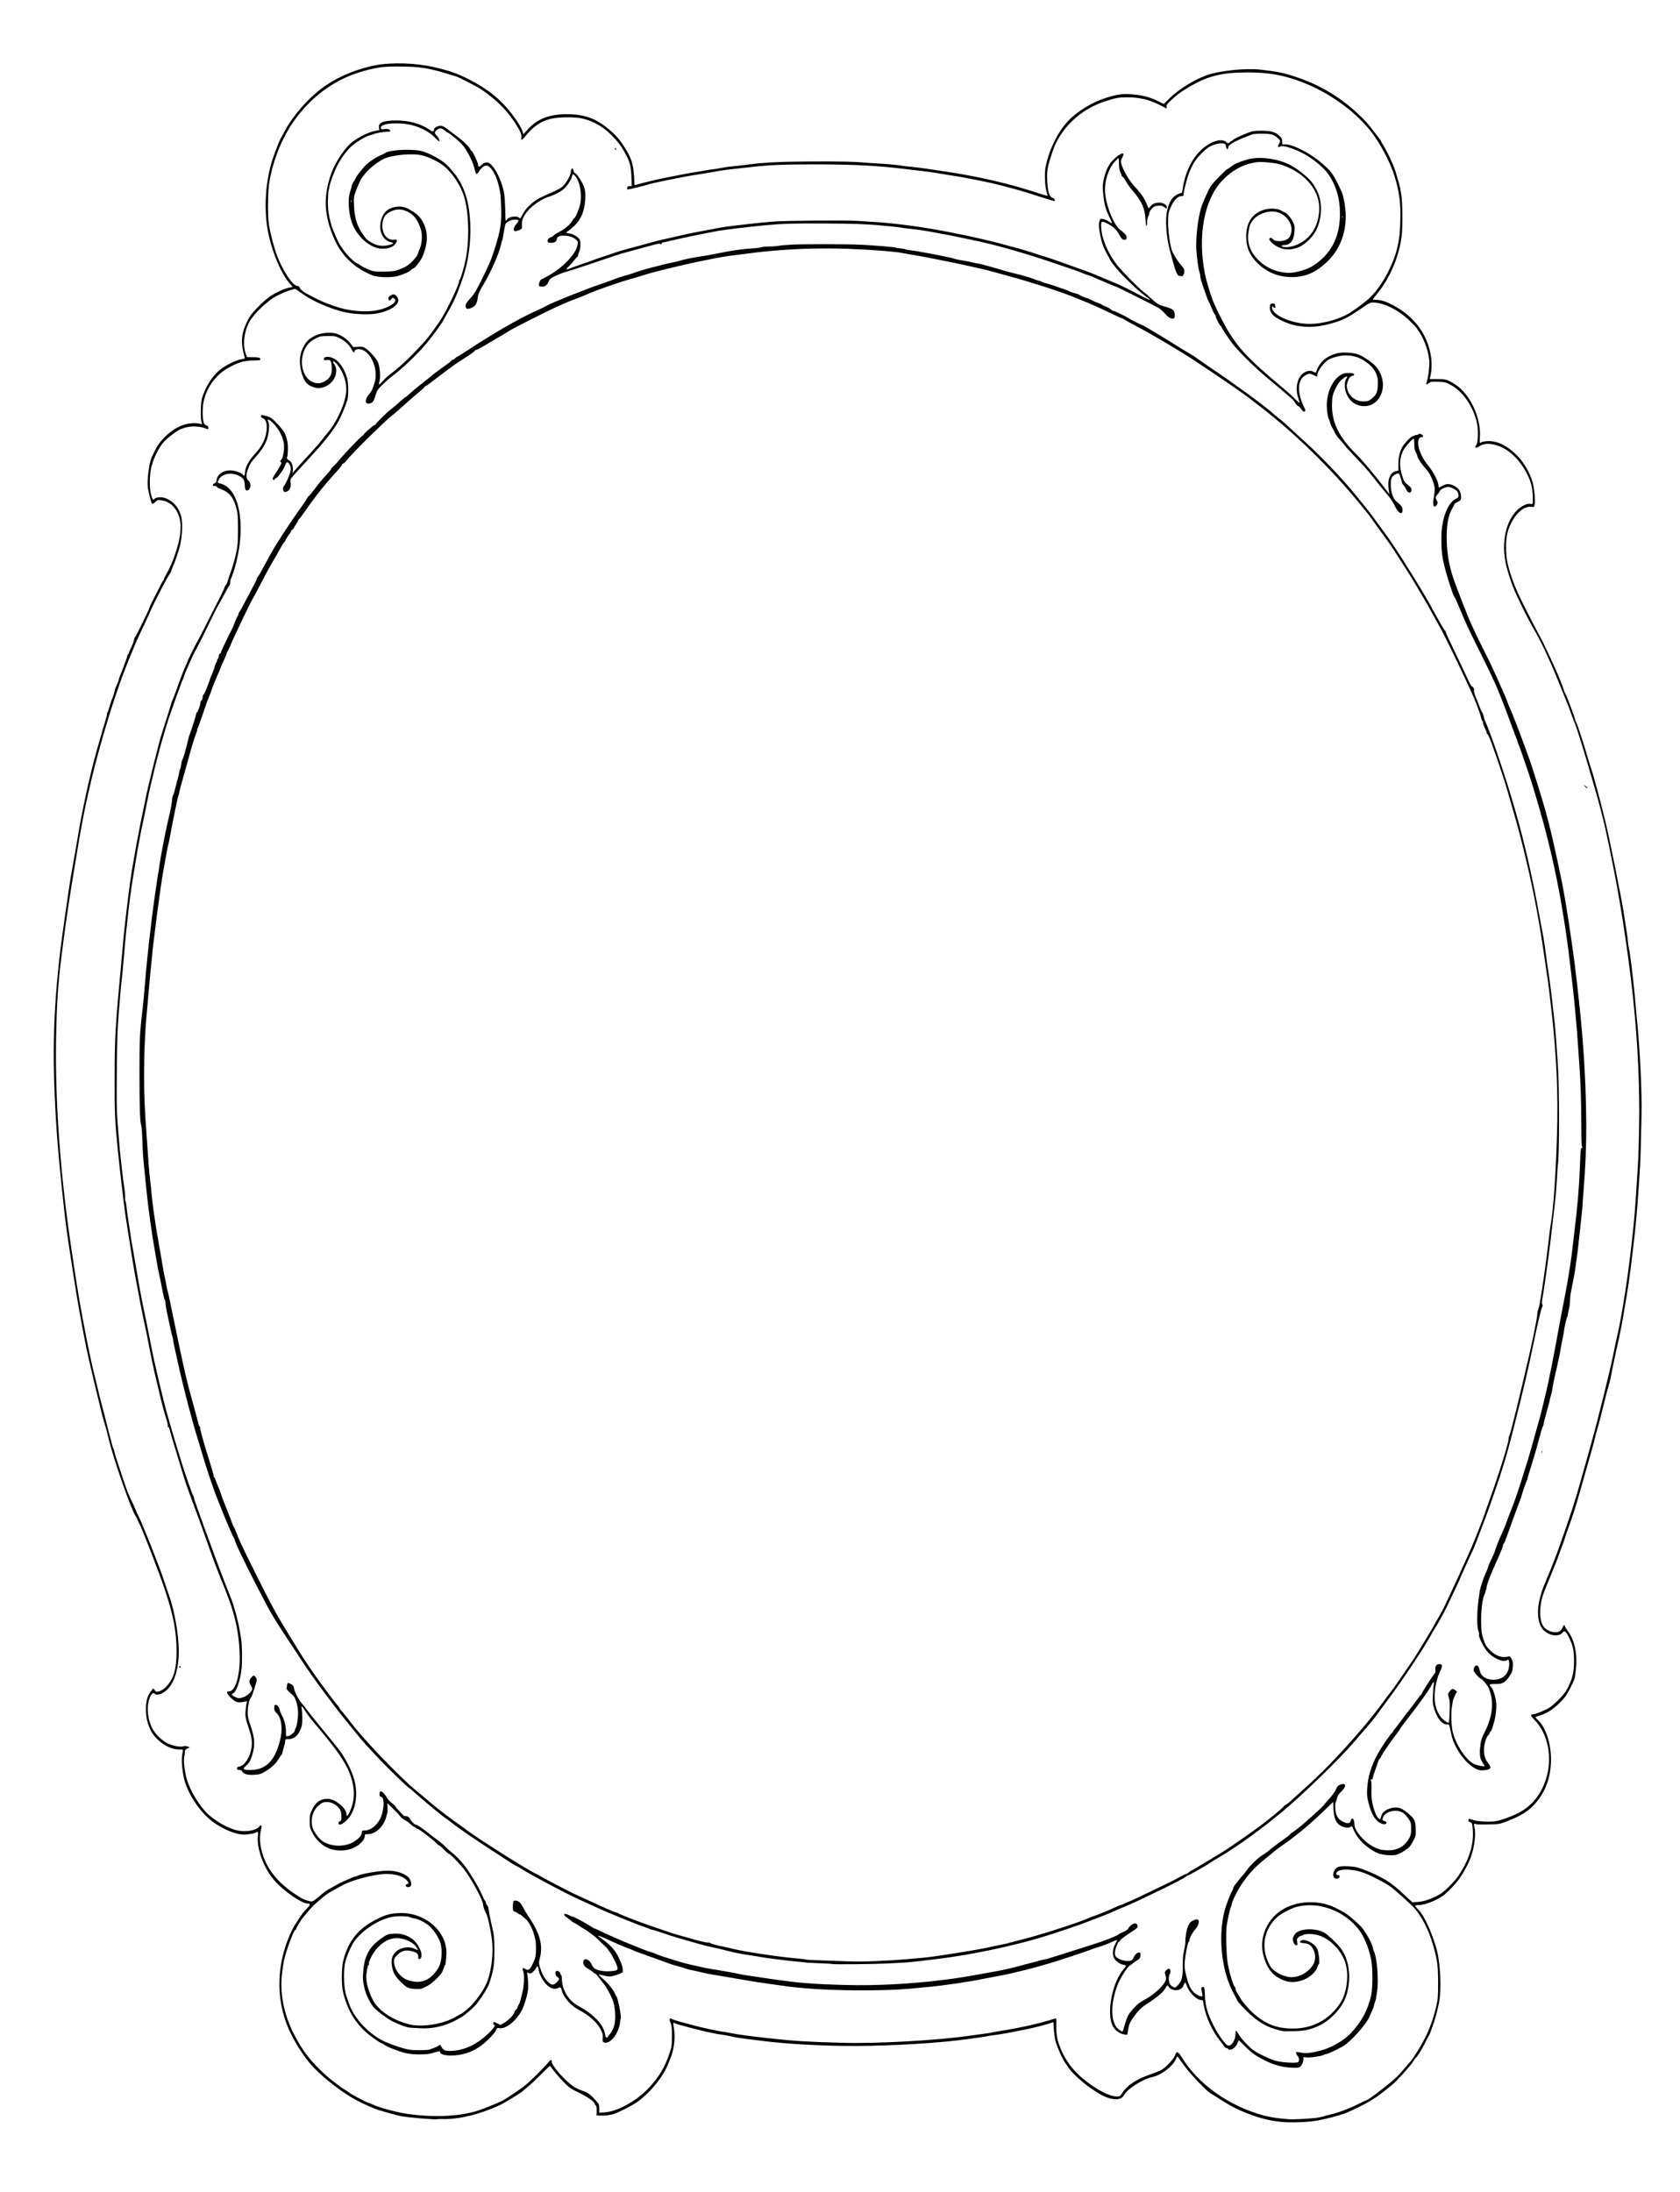 <?xml version="1.0" encoding="UTF-8"?>
<svg version="1.1" viewBox="0 0 2300 3000" xmlns="http://www.w3.org/2000/svg">
<g transform="translate(922.93 2225.5)">
<g transform="translate(124.24 -220.2)">
<g transform="translate(31.179 -15.589)">
<path d="m672.86 914.16c-12.881-1.45-26.253-4.808-40.796-10.246-15.9-5.946-27.259-11.914-46-24.17-3.025-1.978-5.902-3.768-6.393-3.978-4.633-1.977-27.091-25.222-35.862-37.119-4.258-5.775-8.353-11.385-9.101-12.466-1.278-1.848-1.486-1.679-3.469 2.804-4.333 9.795-20.073 21.612-32.174 24.155-13.184 2.771-34.224 16.237-38.604 24.708-3.074 5.944-10.99 7.304-21.639 3.716-7.393-2.49-12.155-5.153-24.757-13.84-10.152-6.998-24.77-20.329-28.598-26.078-1.281-1.925-3.769-5.525-5.527-8-3.98-5.603-11.262-22.057-13.326-30.112-0.853-3.329-1.84-10.469-2.194-15.867l-0.643-9.815-5.606 1.951c-6.321 2.199-26.931 7.255-35.769 8.774-3.211 0.552-9.901 1.883-14.868 2.958-7.88 1.706-20.616 3.761-28.47 4.593-1.375 0.146-3.625 0.556-5 0.911s-5.65 1.056-9.5 1.558c-3.85 0.501-11.95 1.634-18 2.516-35.04 5.11-100.9 9.205-151.5 9.419-45.398 0.192-95.716-2.508-130-6.977-4.127-0.538-13.353-1.669-20.503-2.514s-16.642-2.384-21.093-3.421c-4.451-1.037-10.465-2.156-13.364-2.487-7.228-0.826-21.904-3.95-37.494-7.98-20.657-5.34-24.581-6.456-26.716-7.598-1.102-0.59-2.216-0.86-2.475-0.601s0.147 3.783 0.903 7.831c2.176 11.655 0.115 29.131-4.76 40.36-0.716 1.65-2.021 4.919-2.899 7.265-6.462 17.257-23.056 38.112-41.254 51.847-6.938 5.236-27.296 15.665-34.648 17.749-4.986 1.413-12.724 2.134-19.292 1.797l-3.093-0.159 0.093-6.664c0.063-4.511-0.311-6.799-1.157-7.083-0.688-0.231-1.252-0.945-1.254-1.586-0.01-3.006-9.418-9.864-21.48-15.659-11.146-5.355-13.575-6.992-20.071-13.531-4.065-4.091-10.156-10.935-13.536-15.208-3.38-4.273-6.281-7.92-6.446-8.105-0.165-0.184-5.625 5.027-12.132 11.58s-14.531 14.097-17.831 16.763c-3.3 2.666-6.225 5.157-6.5 5.537-1.474 2.035-25.041 16.494-32.648 20.031-26.354 12.253-55.041 19.311-76.464 18.812-4.187-0.097-8.012 0.031-8.5 0.286-1.637 0.853-39.624-2.339-49.388-4.15-3.575-0.663-10.775-2.498-16-4.077-5.225-1.579-11.346-3.338-13.603-3.908-5.253-1.328-22.724-8.963-32.174-14.061-19.22-10.367-44.975-30.272-59.581-46.049-12.732-13.752-27.085-36.78-34.548-55.43-11.988-29.958-14.228-62.523-6.551-95.217 3.64-15.5 10.734-33.664 16.904-43.283 9.008-14.043 11.833-17.927 15.974-21.958 5.42-5.277 5.784-7.042 1.452-7.042-8.019 0-31.878-16.411-45.034-30.975-14.759-16.339-25.24-44.258-23.184-61.756 0.517-4.395 0.357-5.269-0.959-5.269-0.868 0-1.831 0.408-2.139 0.906-0.48 0.776-5.423 1.764-13.058 2.608-13.053 1.444-37.555-9.384-52.46-23.184-14.037-12.996-26.552-32.694-31.38-49.393-3.341-11.554-5.024-27.968-3.702-36.113 0.565-3.479 1.03-6.674 1.034-7.1 4e-3 -0.426-1.68-0.701-3.742-0.612-10.074 0.437-21.934-4.891-31.169-14.002-6.636-6.546-9.748-11.794-13.124-22.131-3.418-10.466-3.448-27.779-0.062-35.982 1.249-3.025 3.133-6.305 4.188-7.289 1.055-0.984 1.917-2.221 1.917-2.75 0-1.812 2.865-0.962 3.5 1.039 1.404 4.422 10.792 0.981 16.954-6.215 9.411-10.99 12.858-23.527 12.863-46.784 6e-3 -27.236-4.582-50.949-16.825-86.961-8.386-24.668-31.865-85.06-34.422-88.539-0.404-0.55-1.334-2.575-2.067-4.5s-1.876-4.175-2.542-5c-5.516-6.842-30.906-79.362-36.938-105.5-2.076-8.999-4.115-16.486-6.534-24-1.062-3.3-3.796-13.875-6.075-23.5-2.279-9.625-6.533-27.4-9.453-39.5-7.124-29.52-10.361-45.107-17.03-82-0.795-4.4-1.869-10.25-2.386-13-2.17-11.543-13.159-82.057-16.052-103-3.97-28.737-11.227-99.905-13.46-132-6.974-100.25-5.669-166.67 5.013-255 2.062-17.055 11.986-86.622 13.908-97.5 0.826-4.675 2.882-16.15 4.568-25.5 1.686-9.35 3.71-21.05 4.497-26 5.909-37.165 17.744-91.349 26.866-123 1.268-4.4 3.77-13.175 5.559-19.5 1.79-6.325 4.334-14.924 5.655-19.11 1.321-4.185 2.401-8.483 2.401-9.55s0.374-2.368 0.831-2.89 1.639-3.875 2.626-7.45c0.987-3.575 2.369-7.85 3.07-9.5 1.992-4.689 4.473-12.428 4.473-13.953 0-0.761 1.125-3.623 2.5-6.36 1.375-2.737 2.5-5.737 2.5-6.665 0-0.928 1.298-4.688 2.885-8.355 1.587-3.667 3.456-8.468 4.154-10.668s1.879-5.427 2.624-7.17c0.745-1.744 1.633-4.556 1.971-6.25 0.339-1.694 1.01-3.08 1.491-3.08s0.875-0.603 0.875-1.34c0-0.737 1.325-4 2.945-7.25 1.62-3.25 3.387-7.888 3.926-10.305s1.386-4.668 1.882-5c1.224-0.822 19.247-37.667 19.247-39.348 0-0.736 2.942-6.945 6.537-13.798 3.595-6.852 7.622-14.78 8.947-17.617 1.325-2.837 2.883-5.451 3.463-5.809s1.053-1.275 1.053-2.038c0-0.763 1.597-4.113 3.55-7.444 8.005-13.658 16.78-39.027 18.598-53.765 1.552-12.588 0.624-20.954-3.262-29.384-4.72-10.241-12.718-16.384-22.898-17.59-4.507-0.534-5.118-0.336-8.07 2.617-1.757 1.757-3.517 2.829-3.911 2.383-1.908-2.161-5.947-18.572-6.265-25.454-0.524-11.361 2.555-32.695 5.581-38.673 0.747-1.477 3.118-6.243 5.268-10.591 7.373-14.913 25.544-30.206 40.602-34.17 6.779-1.785 14.273-2.151 19.659-0.961l3.352 0.741-0.852-3.352c-1.361-5.356-0.977-25.778 0.59-31.352 4.921-17.505 15.737-33.691 28.261-42.29 8.007-5.498 20.542-11.274 25.821-11.9 4.631-0.548 5.071-0.813 4.508-2.709-5.716-19.262-4.907-31.709 3.146-48.413 3.735-7.748 6.096-10.986 14.053-19.276 5.26-5.48 12.535-12.051 16.166-14.602 8.467-5.948 21.638-12.148 27.516-12.954 2.523-0.346 4.587-0.836 4.587-1.089 0-0.253-1.783-2.486-3.963-4.962-10.874-12.353-22.391-38.688-28.4-64.937-7.72-33.725-5.123-76.277 6.673-109.37 3.769-10.574 7.303-19.469 8.939-22.5 0.594-1.1 3.111-5.825 5.594-10.5 12.461-23.463 35.173-48.772 57.156-63.691 18.765-12.735 43.228-22.64 67.5-27.331 22.341-4.318 55.379-3.255 80.5 2.588 21.351 4.967 31.122 8.382 47.204 16.499 26.136 13.192 44.522 28.081 59.807 48.435 7.89 10.506 12.201 17.585 13.965 22.93l1.263 3.828 6.744-7.379c12.881-14.094 30.154-20.363 55.016-19.966 20.179 0.322 35.357 5.352 50 16.57 11.522 8.827 17.691 15.191 24.251 25.017 9.616 14.404 13.337 23.402 14.643 35.407 0.609 5.594 1.107 12.456 1.107 15.249 0 4.787 0.129 5.041 2.25 4.443 11.029-3.11 29.911-7.701 37.25-9.057 4.95-0.915 14.175-2.739 20.5-4.054 6.325-1.315 16.225-3.11 22-3.989 5.775-0.879 12.3-1.992 14.5-2.472 2.2-0.48 6.7-1.181 10-1.557s8.925-1.271 12.5-1.99 9.65-1.607 13.5-1.975c10.008-0.955 12.634-1.259 25.5-2.948 19.604-2.574 44.046-3.736 82-3.9 41.446-0.178 60.529 0.177 73.5 1.368 4.95 0.454 13.95 1.069 20 1.365 11.423 0.559 30.888 2.37 33.5 3.115 0.825 0.236 6.675 0.922 13 1.524 9.884 0.942 22.098 2.645 50.5 7.043 43.814 6.784 84.853 16.439 121.38 28.556 7.36 2.442 13.58 4.242 13.822 4 0.242-0.242-0.318-2.619-1.242-5.284-2.246-6.47-3.105-25.36-1.526-33.556 4.482-23.262 16.219-47.599 30.324-62.882 12.815-13.884 33.559-26.53 53.739-32.759 15.024-4.638 22.862-5.564 36.123-4.269 13.893 1.357 22.821 3.755 33.556 9.014l8.179 4.007 8.321-8.138c12.378-12.105 33.365-25.055 50.644-31.25 16.72-5.995 52.588-9.806 72.177-7.669 23.462 2.559 31.678 4.194 48.5 9.649 37.293 12.094 68.929 32.128 96.808 61.307 2.258 2.364 7.385 8.664 11.392 14 4.007 5.337 7.739 10.246 8.293 10.91 0.554 0.664 1.007 1.436 1.007 1.714s2.096 3.959 4.657 8.178c4.8 7.906 12.477 24.472 15.016 32.4 3.277 10.234 6.493 21.69 6.878 24.5 0.226 1.65 0.98 6.15 1.676 10 0.78 4.316 1.259 15.626 1.247 29.5-0.015 19.16-0.355 24.269-2.285 34.42-5.05 26.55-16.803 51.794-33.4 71.737-2.634 3.166-4.79 6-4.79 6.299s1.913 0.546 4.25 0.549c7.735 0.01 15.742 2.774 27.25 9.407 24.249 13.976 40.042 34.106 46.357 59.088 3.341 13.216 3.576 26.086 0.685 37.5l-0.633 2.5h10.796c11.706 0 13.46 0.528 24.074 7.253 20.269 12.842 35.727 45.678 33.894 71.997-0.557 7.998-0.188 9.366 1.949 7.229 0.561-0.561 3.914-1.266 7.45-1.566 13.623-1.156 28.874 6.32 42.686 20.924 8.817 9.322 16.775 23.391 20.178 35.671 2.206 7.96 3.695 24.823 2.673 30.27-0.643 3.425-0.769 3.51-4.487 3.011-11.632-1.56-25.282 12.365-31.907 32.55-3.462 10.548-3.664 31.997-0.431 45.711 2.953 12.524 7.979 26.863 14.179 40.45 4.786 10.487 22.51 45.335 29.245 57.5 1.523 2.75 3.315 6.125 3.984 7.5 15.092 31.034 25.59 54.97 29.296 66.796 0.74 2.363 1.782 4.838 2.314 5.5 0.532 0.662 2.122 4.354 3.532 8.204s3.985 10.6 5.723 15c1.738 4.4 3.402 9.35 3.698 11s1.131 3.907 1.855 5.016c1.385 2.122 10.785 30.708 14.299 43.484 1.135 4.125 3.21 10.875 4.612 15 1.402 4.125 3.191 9.75 3.977 12.5 4.148 14.526 7.903 28.417 10.946 40.5 1.87 7.425 4.365 17.325 5.545 22 5.325 21.11 22.875 108.23 25.584 127 0.198 1.375 1.321 8.575 2.494 16 2.659 16.834 2.723 17.299 3.299 24 0.26 3.025 0.719 6.175 1.021 7 0.582 1.591 3.541 21.759 4.181 28.5 0.209 2.2 1.037 9.4 1.84 16s1.948 17.85 2.545 25 1.523 17.275 2.06 22.5c4.82 46.955 7.734 106.19 6.863 139.5-0.345 13.2-0.754 31.2-0.908 40-0.154 8.8-0.629 21.625-1.056 28.5-2.867 46.233-4.032 61.268-6.862 88.5-3.1 29.841-8.499 72.007-11.076 86.5-0.538 3.025-2.085 12.25-3.439 20.5-2.996 18.256-6.662 37.103-9.434 48.5-1.836 7.547-8.826 41.298-9.631 46.5-0.17 1.1-1.484 5.993-2.92 10.874-1.436 4.881-3.963 14.556-5.616 21.5-3.546 14.895-7.247 29.091-9.94 38.126-1.066 3.575-2.643 9.65-3.506 13.5-0.863 3.85-2.417 9.7-3.454 13-1.037 3.3-3.549 12.075-5.582 19.5-2.033 7.425-5.913 21.15-8.622 30.5s-5.554 19.25-6.322 22c-2.025 7.256-8.818 27.646-12.493 37.5-1.743 4.675-3.567 10.075-4.053 12s-2.055 6.425-3.487 10-3.432 8.975-4.444 12c-1.012 3.025-3.417 9.325-5.344 14s-4.851 11.875-6.499 16c-1.647 4.125-4.002 9.975-5.232 13-1.23 3.025-2.601 6.4-3.045 7.5-7.451 18.442-7.642 40.72-0.423 49.3 3.636 4.322 11.766 7.539 17.047 6.747 4.55-0.682 6.716-2.441 8.373-6.799 1.068-2.809 3.094-3.772 3.094-1.471 0 0.702 1.769 3.631 3.93 6.508 9.519 12.669 13.372 31.141 11.071 53.078-1.283 12.233-1.465 12.844-7.248 24.386-4.933 9.845-7.222 13.159-13.593 19.677-9.084 9.294-18.122 15.364-26.924 18.083-3.524 1.089-6.811 2.228-7.303 2.533-0.492 0.304 0.632 1.895 2.499 3.534 10.957 9.62 18.563 31.974 18.566 54.565 0 24.832-8.172 46.542-23.519 62.451-8.961 9.29-18.138 14.884-35.979 21.933-10.664 4.213-11.189 4.304-26.925 4.664-9.659 0.221-16.162-0.019-16.526-0.609-0.331-0.535-1.146-0.636-1.812-0.225-0.888 0.549-0.948 1.665-0.224 4.191 2.605 9.085 0.433 27.091-5.119 42.436-3.142 8.683-11.73 24.011-17.659 31.52-5.657 7.164-15.352 16.901-20.17 20.26-10 6.97-25.034 12.74-33.195 12.74-2.678 0-4.87 0.429-4.87 0.952s2.148 3.111 4.774 5.75c7.862 7.901 19.55 33.863 25.12 55.798 4.944 19.466 6.282 54.631 2.72 71.5-2.475 11.727-5.331 22.475-7.705 29-1.101 3.025-2.704 7.525-3.564 10s-1.921 4.95-2.358 5.5c-0.437 0.55-2.911 5.228-5.497 10.395-4.394 8.78-10.386 18.31-12.955 20.605-0.616 0.55-2.201 2.8-3.523 5-3.398 5.655-21.897 26.088-28.756 31.763-17.102 14.151-26.793 20.771-40.891 27.935-8.176 4.155-18.016 8.796-21.866 10.314-9.242 3.643-31.736 9.398-43 11-14.293 2.033-35.628 2.471-48.704 1zm52.704-5.485c3.85-0.637 7.9-1.546 9-2.021 1.1-0.474 4.475-1.396 7.5-2.048 10.245-2.208 25.449-7.803 37.758-13.893 6.742-3.336 12.486-6.065 12.765-6.065 2.47 0 33.078-23.593 41.5-31.99 4.022-4.01 10.738-11.569 18.235-20.526 5.12-6.116 14.784-21.604 20.119-32.242 6.665-13.29 11.861-27.889 15.39-43.242 2.407-10.472 2.644-13.378 2.65-32.5 0.01-23.012-1.068-31.33-6.529-50.5-6.33-22.223-16.538-41.995-27.62-53.5-5.851-6.074-24.425-22.71-30.332-27.166-7.574-5.714-29.825-17.04-39.939-20.329-16.933-5.507-35-4.414-35 2.117 0 1.192 0.709 1.878 1.941 1.878 1.067 0 2.231 0.47 2.586 1.044 0.955 1.546-1.451 3.956-3.95 3.956-7.406 0-5.548-13.065 2.304-16.192 3.875-1.544 19.307-1.091 25.885 0.759 12.103 3.404 30.631 11.823 42.234 19.192 4.825 3.064 16.679 12.699 19.5 15.85 0.55 0.614 3.874 3.714 7.387 6.888l6.386 5.771 7.614-0.523c9.172-0.63 21.532-5.106 31.187-11.292 6.342-4.064 19.323-17.198 24.165-24.452 16.021-23.997 22.189-46.008 19.136-68.284-0.509-3.711-1.068-4.674-3-5.159-1.5-0.376-2.375-1.326-2.375-2.577 0-2.394 0.522-2.427 6.124-0.39 5.946 2.161 24.135 3.003 32.079 1.484 7.46-1.426 21.988-6.737 30.049-10.984 18.442-9.717 30.977-25.005 37.72-46.004 9.605-29.913 3.039-62.95-16.361-82.324-4.73-4.723-5.206-6.762-1.581-6.762 3.518 0 17.798-5.779 23.292-9.426 2.988-1.983 9.138-7.465 13.667-12.183 6.735-7.016 9.005-10.244 12.47-17.734 5.479-11.844 7.04-19.416 7.04-34.157 7e-4 -13.895-1.62-21.234-7.106-32.182-3.973-7.929-5.99-9.479-8.352-6.418-5.775 7.485-21.902 4.045-28.696-6.12-4.079-6.104-5.845-16.007-4.91-27.532 0.681-8.388 4.881-24.033 8.589-31.987 1.087-2.332 1.976-4.494 1.976-4.805 0-0.311 0.972-2.679 2.161-5.261 2.832-6.153 11.06-27.207 15.318-39.195 16.366-46.077 22.146-63.79 30.02-92 2.533-9.075 5.644-20.1 6.913-24.5 1.269-4.4 3.041-10.7 3.938-14 0.896-3.3 2.956-10.725 4.578-16.5 8.334-29.688 25.73-99.928 28.976-117 1.098-5.775 3.343-16.35 4.989-23.5 7.633-33.161 15.823-86.229 21.612-140.04 2.701-25.11 3.454-34.375 5.998-73.868 2.361-36.652 2.357-36.544 3.089-76.595 1.315-72.031-3.919-151.4-15.467-234.5-8.949-64.4-16.832-108.57-31.14-174.5-1.834-8.451-8.694-34.947-11.522-44.5-0.814-2.75-3.483-11.975-5.931-20.5-11.471-39.949-22.391-74.931-24.974-80-0.701-1.375-2.5-6.1-3.998-10.5-1.499-4.4-3.313-9.35-4.033-11s-4.262-10.425-7.873-19.5c-14.245-35.802-26.513-62.896-36.224-80-7.386-13.008-14.412-26.221-18.347-34.5-2.091-4.4-5.853-12.283-8.36-17.518-5.806-12.126-12.35-31.641-14.914-44.482-7.232-36.213 4.759-70.309 27.946-79.462 1.791-0.707 4.603-1.016 6.25-0.686 2.938 0.588 2.996 0.52 3.079-3.626 0.306-15.148-1.681-24.924-7.423-36.523-9.92-20.04-25.256-34.828-41.31-39.833-10.641-3.318-18.344-2.963-24.53 1.131-2.86 1.893-4.357 2.365-5.11 1.612-0.753-0.753-0.525-1.66 0.776-3.099 2.767-3.058 3.341-20.164 1.029-30.648-4.901-22.215-19.185-42.99-35.636-51.831-6.894-3.705-8.029-3.993-17.222-4.37-8.937-0.367-10.117-0.201-12.829 1.804-1.643 1.214-3.222 1.973-3.51 1.685s0.199-2.699 1.083-5.358c1.801-5.422 3.583-21.94 2.946-27.295-1.981-16.63-7.922-31.611-17.806-44.9-2.029-2.727-11.177-11.656-16.075-15.688-12.628-10.397-29.751-18.142-41.238-18.653-5.666-0.252-5.969-0.124-16.008 6.742-18.947 12.96-24.821 16.165-36.47 19.897-21.828 6.993-37.736 8.316-55.75 4.634-10.979-2.244-25.782-9.149-30.872-14.4-3.375-3.482-4.845-8.636-3.731-13.077 0.508-2.024 1.26-2.554 3.622-2.554 1.907 0 2.981 0.511 2.981 1.418 0 0.78 0.273 2.13 0.607 3 0.398 1.038 0.054 1.582-1 1.582-0.884 0-1.607-0.45-1.607-1s-0.45-1-1-1c-1.791 0-0.983 4.436 1.286 7.062 8.118 9.396 30.249 16.938 49.7 16.938 14.691 0 35.109-4.967 48.679-11.842 9.409-4.767 27.251-17.899 35.154-25.874 16.24-16.388 31.951-46.738 36.642-70.785 2.298-11.779 2.643-15.351 3.223-33.391 0.752-23.386-1.401-39.45-8.204-61.201-6.035-19.294-20.215-45.712-33.145-61.75-22.137-27.457-56.961-52.213-92.835-65.994-25.406-9.76-46.193-13.477-75-13.41-36.53 0.085-55.528 5.064-83.151 21.794-9.279 5.62-14.795 9.855-22.57 17.331-4.617 4.439-5.609 5.947-5.142 7.811 0.319 1.27 0.343 2.31 0.054 2.31-0.289 0-3.486-1.571-7.105-3.49-15.778-8.37-29.522-11.735-47.62-11.656-10.787 0.047-15.452 0.901-28.966 5.306-29.98 9.771-53.816 29.838-67.485 56.811-3.353 6.616-8.943 23.073-11.04 32.499-1.311 5.893-1.59 10.453-1.184 19.369 0.67 14.71 2.755 21.933 6.73 23.318 2.681 0.935 4.63 3.526 3.5 4.656-0.289 0.289-9.637-2.435-20.774-6.055-21.17-6.881-25.683-8.202-50.247-14.703-20.378-5.393-51.857-11.63-78.5-15.553-5.225-0.769-11.75-1.844-14.5-2.387s-11.3-1.701-19-2.573c-7.7-0.871-19.4-2.237-26-3.036-34.385-4.159-67.668-5.83-117.5-5.898-45.173-0.062-64.712 0.789-92 4.008-6.875 0.811-16.775 1.901-22 2.423s-13.438 1.626-18.25 2.455-12.687 2.184-17.5 3.014-11.9 1.975-15.75 2.546c-14.606 2.166-59.645 11.291-64.11 12.988-3.286 1.249-26.532 6.958-28.333 6.958-0.668 0-1.055-0.993-0.876-2.25 0.249-1.751 0.985-2.259 3.32-2.291l3-0.041-0.247-7.959c-0.633-20.404-2.087-25.764-11.252-41.5-5.98-10.267-17.096-22.417-27.37-29.915-10.216-7.455-22.711-12.636-33.923-14.064-11.649-1.484-30.525-0.745-39.167 1.534-13.401 3.534-23.393 10.615-34.346 24.343-3.938 4.935-5.686 5.354-4.847 1.161 0.81-4.05-1.968-10.211-10.139-22.491-10.729-16.125-26.957-31.819-45.208-43.72-6.791-4.429-30.165-16.461-34.392-17.704-1.71-0.503-8.283-2.472-14.608-4.377-23.649-7.121-36.128-8.934-62.5-9.077-20.781-0.113-28.437 0.798-46.5 5.535-35.125 9.211-64.513 28.142-88.981 57.317-21.362 25.472-36.523 59.382-42.698 95.5-2.211 12.932-2.459 47.372-0.425 59 2.62 14.974 7.526 33.019 12.015 44.193 8.028 19.982 20.987 38.807 26.714 38.807 1.634 0 2.72 0.777 3.33 2.382 1.368 3.597 5.531 6.402 21.545 14.514 9.289 4.705 12.815 6.151 27.5 11.271 15.674 5.465 35.864 7.809 51.679 6 18.668-2.136 36.304-12.894 28.225-17.218-1.743-0.933-2.341-0.77-3.557 0.965-1.726 2.464-2.917 2.652-3.709 0.586-0.863-2.248 0.098-3.913 3.374-5.848 3.334-1.97 5.773-1.224 8.436 2.579 5.71 8.152-6.071 17.984-26.673 22.261-10.653 2.211-30.206 1.606-44.276-1.371-19.593-4.145-46.092-15.703-60.151-26.236-4.317-3.234-8.341-5.881-8.943-5.882-1.146 0-11.466 3.371-14.907 4.872-12.57 5.484-17.799 8.813-28.201 17.954-8.104 7.122-17.05 17.677-20.063 23.672-6.548 13.025-8.401 30.242-4.466 41.5l1.922 5.5 7.904 0.01c8.254 0.01 10.404 0.64 10.404 3.05 0 1.143-1.78 1.441-8.606 1.441-13.556 0-22.581 2.725-36.894 11.139-16.242 9.548-27.672 25.534-32.064 44.845-2.275 10.004-1.67 27.995 1.043 30.993 1.007 1.113 2.388 2.023 3.069 2.023 1.18 0 2.452 2.118 2.452 4.082 0 1.326-2.091 1.119-5.228-0.517-1.5-0.783-6.226-1.725-10.5-2.094-8.503-0.734-17.16 0.923-24.712 4.729-4.383 2.208-15.974 11.2-20.101 15.592-7.421 7.898-15.027 23.386-17.96 36.569-2.389 10.739-2.423 28.354-0.068 36.139 2.366 7.825 2.444 7.924 4.659 5.919 3.031-2.743 10.592-2.951 16.378-0.45 10.251 4.429 17.002 12.603 20.138 24.381 2.786 10.463 1.071 34.08-3.387 46.65-1.073 3.025-2.551 7.525-3.284 10-0.734 2.475-2.594 7.354-4.134 10.843s-2.8 6.794-2.8 7.346c0 0.551-0.845 2.197-1.878 3.657-3.57 5.045-19.889 36.25-24.921 47.654-2.184 4.95-6.048 13.388-8.586 18.75-11.426 24.142-13.615 28.859-13.615 29.344 0 0.285-1.99 5.105-4.423 10.712s-6.272 15.144-8.532 21.194c-2.26 6.05-4.513 11.9-5.008 13-1.325 2.947-11.693 33.366-15.509 45.5-7.968 25.338-14.079 46.598-21.847 76-6.1 23.088-14.234 59.768-18.184 82-1.417 7.975-3.026 16.975-3.575 20s-1.631 9.55-2.405 14.5-3.24 19.8-5.481 33c-3.863 22.75-11.233 71.846-13.061 87-0.464 3.85-1.755 13.975-2.867 22.5-4.944 37.876-7.037 69.588-7.758 117.5-1.332 88.552 6.428 191 22.268 294 1.946 12.65 4.39 28.625 5.433 35.5 5.868 38.692 18.6 104.44 24.98 129 1.072 4.125 3.083 12.45 4.471 18.5s3.173 13.25 3.968 16c0.795 2.75 3.014 11.3 4.931 19 2.947 11.838 8.789 34.501 11.213 43.5 0.37 1.375 1 2.95 1.399 3.5s1.015 2.609 1.368 4.576c0.354 1.967 2.896 10.292 5.649 18.5 2.753 8.208 6.81 20.324 9.015 26.924s5.731 15.375 7.836 19.5c2.105 4.125 4.164 8.566 4.577 9.868 0.413 1.303 3.178 7.476 6.145 13.719 2.967 6.243 5.395 11.615 5.395 11.938s1.964 5.174 4.365 10.781c3.889 9.084 7.166 17.364 15.215 38.45 1.313 3.441 3.466 9.066 4.782 12.5 1.317 3.434 3.847 10.744 5.623 16.244s4.079 12.25 5.117 15c6.656 17.623 12.486 46.386 13.884 68.5 2.162 34.185-6.194 59.811-22.198 68.082-3.997 2.066-9.289 2.537-10.29 0.917-2.222-3.595-6.773 2.179-8.581 10.89-2.379 11.458-0.445 25.164 5.102 36.151 3.992 7.909 13.018 16.719 21.31 20.801 7.063 3.477 17.447 5.324 21.669 3.853 1.608-0.56 3.571-0.439 5.5 0.34l3 1.211-3.25 1.38c-1.817 0.771-3.287 2.15-3.333 3.127-0.125 2.613-0.493 5.332-1.28 9.442-0.887 4.638 0.821 19.049 3.377 28.494 4.474 16.53 18.285 39.125 30.541 49.966 10.384 9.186 25.968 17.944 37.076 20.837 11.814 3.077 26.916 0.905 31.528-4.534 2.461-2.902 4.196-2.504 3.453 0.792-2.311 10.26-2.63 14.831-1.573 22.587 3.71 27.22 19.237 49.828 46.959 68.372 9.17 6.134 12.207 7.714 18 9.362 6.671 1.897 5.748 2.331 19.398-9.1 2.975-2.491 6.69-5.185 8.255-5.986s5.997-3.279 9.847-5.506c3.85-2.227 9.475-5.097 12.5-6.377 3.025-1.28 7.388-3.176 9.695-4.215 2.307-1.038 4.676-1.888 5.264-1.888 0.588 0 1.85-0.419 2.805-0.932 5.089-2.732 29.718-7.026 40.437-7.05 10.064-0.023 16.95 1.488 24.203 5.313 4.806 2.534 6.26 3.917 7.818 7.438 2.561 5.789 1.43 9.731-2.792 9.731-3.586 0-4.793-3.331-1.517-4.188 2.691-0.704 2.629-1.515-0.39-5.103-5.629-6.689-21.079-10.22-35.996-8.226-20.74 2.773-43.848 9.786-55.527 16.852-1.925 1.165-6.13 3.506-9.344 5.203-7.033 3.713-12.507 7.605-18.642 13.256-2.517 2.319-5.696 5.114-7.065 6.21-1.988 1.593-10.42 11.195-15.97 18.183-2.835 3.57-8.979 13.811-8.979 14.966 0 0.74-0.401 1.345-0.891 1.345-2.63 0-14.967 34.558-16.608 46.52-0.3 2.189-0.972 7.13-1.492 10.98-3.829 28.317 1.993 58.521 16.673 86.5 11.985 22.842 22.359 36.127 42.794 54.804 6.094 5.57 22.684 18.177 26.525 20.157 1.375 0.709 3.4 2.068 4.5 3.02 3.085 2.669 26.361 15.019 28.307 15.019 0.449 0 2.589 0.853 4.755 1.895 9.586 4.612 33.934 11.12 49.438 13.214 36.787 4.968 71.807 3.07 96.5-5.231 6.755-2.271 27.203-10.566 29.5-11.967 0.825-0.503 2.4-1.312 3.5-1.796 2.968-1.308 23.316-14.914 28.471-19.037 8.877-7.101 23.932-21.852 32.992-32.326 3.827-4.424 5.037-4.696 5.037-1.132 0 3.644 8.945 15.219 19.433 25.147 8.421 7.971 14.12 11.638 22.106 14.223 8.373 2.71 12.028 5.582 21.971 17.262 0.937 1.101 1.49 3.844 1.49 7.393v5.643l7.75-0.544c17.76-1.247 44.91-16.576 61.177-34.541 13.231-14.612 20.825-27.317 26.737-44.73 3.583-10.552 3.727-11.506 3.78-25.003 0.047-11.765-0.254-14.719-1.861-18.283-1.419-3.147-1.625-4.543-0.792-5.375s1.491-0.82 2.538 0.049c0.778 0.645 4.959 2.127 9.292 3.293 4.333 1.166 12.604 3.417 18.379 5.002 12.07 3.313 35.42 8.418 42.014 9.186 2.467 0.287 7.636 1.197 11.486 2.021 8.357 1.789 32.084 4.944 53.5 7.114 8.525 0.864 19.55 1.996 24.5 2.516 4.95 0.52 14.85 1.228 22 1.573s15.925 0.777 19.5 0.959 18.801 0.661 33.835 1.065c48.593 1.305 131.77-3.496 177.17-10.227 9.625-1.427 18.85-2.718 20.5-2.868s3.675-0.503 4.5-0.784 7.35-1.443 14.5-2.583c27.878-4.444 51.803-9.897 73.712-16.8 1.538-0.485 1.691 0.359 1.5 8.317-0.276 11.506 0.762 18.773 3.949 27.649 5.628 15.674 13.793 28.518 25.243 39.708 17.004 16.619 41.667 31 53.162 31 4.688 0 5.028-0.191 7.584-4.25 6.761-10.739 19.101-19.075 37.933-25.622 6.004-2.087 12.941-4.831 15.416-6.096 6.205-3.172 17.54-15.151 19.282-20.377 2.018-6.053 4.188-5.484 8.945 2.345 22.527 37.072 64.728 67.145 112.27 80.007 9.411 2.546 20.713 4.217 35.5 5.249 6.121 0.427 31.236-1.026 38.5-2.228zm-40.5-68.734c-13.679-1.513-23.883-5.064-39.55-13.761-6.593-3.66-11.423-7.413-18.341-14.25-5.165-5.105-9.518-9.282-9.672-9.282s-0.792 1.546-1.416 3.437c-1.569 4.753-6.705 9.563-10.211 9.563-1.546 0-2.81-0.419-2.81-0.93 0-0.512-1.001-1.074-2.225-1.25-1.224-0.176-2.686-1.248-3.25-2.383-0.564-1.135-2.841-4.285-5.06-7-11-13.458-19.69-32.139-22.808-49.028l-1.262-6.841-3.946-0.82c-6.411-1.332-15.488-11.212-18.372-19.998-0.677-2.062-1.574-3.75-1.994-3.75s-1.32 1.689-2.001 3.753c-2.12 6.423-11.294 8.958-17.558 4.854-1.447-0.948-2.88-2.372-3.184-3.165-0.914-2.382-2.19-1.655-4.277 2.437-2.604 5.104-10.855 12.065-26.062 21.985-7.542 4.92-11.875 9.369-18.49 18.986-4.419 6.424-5.464 9.061-6.541 16.506-0.466 3.221-1.021 6.03-1.234 6.242-0.213 0.213-2.785-0.172-5.716-0.856-6.846-1.596-13.001-7.306-15.37-14.258-6.618-19.423 1.543-57.499 15.926-74.302 1.883-2.2 3.424-4.432 3.424-4.96s-1.574-1.216-3.499-1.528c-5.688-0.923-12.33-6.343-13.613-11.109-1.443-5.359-0.465-11.858 2.614-17.368 1.374-2.458 2.498-4.637 2.498-4.843 0-0.92-2.374-0.134-9.419 3.12-4.16 1.922-10.606 4.348-14.323 5.391s-9.233 2.902-12.258 4.131c-6.849 2.783-47.977 16.391-57.471 19.016-3.866 1.069-11.079 3.116-16.029 4.551s-12.6 3.44-17 4.458-11.375 2.72-15.5 3.783-11.775 2.689-17 3.615-14.9 2.77-21.5 4.1c-25.624 5.163-56.505 9.67-82 11.968-2.2 0.198-11.875 1.105-21.5 2.014-34.213 3.233-103.8 2.968-142-0.541-6.325-0.581-13.525-1.239-16-1.462-2.475-0.223-9.225-1.087-15-1.919-5.775-0.832-15.45-2.192-21.5-3.022-13.596-1.865-18.35-2.626-41-6.558-9.9-1.719-23.175-3.974-29.5-5.011-11.387-1.867-14.382-2.478-27-5.509-3.575-0.859-7.625-1.738-9-1.954s-3.781-0.882-5.346-1.48c-1.565-0.598-6.965-2.22-12-3.606-5.035-1.385-10.054-2.928-11.154-3.428-1.1-0.5-6.5-2.485-12-4.41-5.5-1.926-13.825-4.921-18.5-6.656s-9.625-3.502-11-3.926c-1.375-0.424-4.525-1.687-7-2.806s-7.875-3.272-12-4.783c-4.125-1.512-12.9-5.345-19.5-8.519-11.584-5.57-20.475-8.717-16.145-5.715 14.878 10.316 22.284 18.035 27.036 28.179 5.176 11.051 6.231 14.784 5.715 20.223-0.126 1.323-9.896 5.024-15.683 5.939-2.65 0.419-6.248 0.036-10.277-1.094-3.41-0.957-6.432-1.507-6.717-1.223-0.284 0.284 2.568 3.159 6.337 6.389 6.383 5.469 14.169 15.249 15.823 19.873 0.393 1.1 1.272 2.675 1.952 3.5 2.01 2.438 7.083 28.181 5.924 30.057-0.232 0.375-0.708 3.103-1.058 6.062-1.781 15.062-13.825 29.953-21.779 26.929-2.091-0.795-2.268-1.376-1.897-6.213 0.349-4.551-0.086-6.309-2.962-11.955-4.679-9.186-16.423-19.598-29.769-26.393-10.361-5.275-20.668-16.807-23.088-25.832-1.546-5.764-1.574-5.785-5.418-3.951-7.225 3.445-16.628-2.766-22.948-15.157-1.95-3.824-3.546-7.949-3.546-9.168 0-2.879-0.979-5.379-2.107-5.379-0.491 0-0.911 0.562-0.934 1.25-0.056 1.723-5.057 7.272-7.282 8.081-1.002 0.364-2.752 0.165-3.887-0.443-1.919-1.027-2.013-0.904-1.329 1.754 0.405 1.572 0.944 6.909 1.198 11.859 0.379 7.383 0.013 10.75-2.039 18.742-1.375 5.358-3.739 12.558-5.252 16-6.727 15.302-22.781 29.028-31.94 27.31-3.156-0.592-3.465-0.4-4.913 3.067-1.712 4.097-12.385 15.006-20.669 21.126-11.898 8.789-25.869 13.256-41.465 13.256-8.123 0-14.381-2.059-14.381-4.731 0-1.661-0.712-1.568-10.5 1.374-4.381 1.317-9.238 1.794-18 1.769-12.35-0.036-19.538-1.325-30.5-5.47-3.025-1.144-7.176-2.7-9.225-3.457-2.049-0.758-5.415-2.526-7.482-3.931-2.067-1.404-4.224-2.553-4.794-2.553s-5.753-3.38-11.518-7.51c-21.63-15.498-35.01-36.337-41.084-63.99-1.975-8.989-1.67-32.356 0.535-40.998 7.291-28.577 21.16-45.199 48.834-58.527 11.23-5.409 18.183-6.955 31.324-6.967 34.561-0.032 63.885 27.89 60.989 58.075-0.339 3.529-0.686 7.88-0.772 9.667-0.086 1.788-0.446 3.25-0.799 3.25s-1.44 2.53-2.415 5.623c-1.457 4.621-3.138 6.983-9.433 13.25-4.469 4.45-9.743 8.606-12.66 9.977-2.75 1.293-5.781 2.756-6.736 3.25-2.541 1.316-13.556 1.097-17.693-0.351-4.506-1.577-5.269-2.126-11.654-8.387-7.674-7.524-10.438-12.255-12.024-20.578-1.848-9.694-0.221-15.901 5.529-21.095 6.529-5.899 17.987-7.561 25.549-3.705 2.141 1.092 4.02 1.858 4.174 1.704 0.155-0.155-0.586-1.706-1.645-3.448-4.986-8.198-19.348-14.177-30.661-12.763-9.986 1.248-19.881 8.007-27.387 18.707-4.446 6.338-7.993 14.46-7.235 16.566 0.247 0.688 9e-3 1.25-0.531 1.25-1.172 0-3.186 10.838-3.186 17.142 0 10.175 6.17 27.936 12.699 36.556 9.245 12.207 26.625 22.682 45.541 27.446 18.563 4.676 47.66-0.088 65.256-10.683 3.161-1.903 5.952-3.461 6.202-3.461 0.978 0 11.941-8.923 14.303-11.642 10.711-12.33 15.385-19.136 20.361-29.657 5.816-12.295 9.351-35.04 8.318-53.528-0.673-12.055-5.575-36.883-8.326-42.174-2.374-4.566-4.319-10.054-4.338-12.24-0.055-6.378-16.742-37.043-27.349-50.26-6.014-7.493-17.942-19.5-19.372-19.5-0.691 0-3.852-2.698-7.025-5.995-3.173-3.297-6.309-5.997-6.969-6-0.66 0-1.56-0.57-2-1.261-2.044-3.212-24.519-20.744-26.593-20.744-0.804 0-2.022-0.675-2.707-1.5s-1.752-1.506-2.372-1.512c-0.62-0.01-3.064-1.811-5.43-4.009-2.367-2.198-5.798-4.621-7.625-5.384-1.827-0.763-4.616-3.082-6.197-5.153-1.581-2.071-3.895-4.705-5.143-5.853-1.247-1.149-4.532-4.338-7.3-7.088l-5.032-5 0.273 6.5c0.15 3.575 0.01 6.95-0.312 7.5-0.322 0.55-0.902 2.35-1.29 4-3.152 13.418-14.475 24.5-25.032 24.5-4.237 0-4.54 0.176-4.54 2.632 0 6.445-9.986 15.189-20.687 18.114-9.066 2.478-20.723 1.947-28.454-1.297-9.469-3.973-17.67-11.647-22.394-20.953-3.604-7.1-3.877-8.24-3.902-16.314-0.024-7.434 0.373-9.543 2.761-14.681 5.01-10.777 11.415-15.679 20.601-15.765 6.785-0.064 11.625 2.08 19.291 8.544 4.791 4.04 7.785 8.979 7.785 12.844 0 3.467 1.833 1.922 4.419-3.725 7.486-16.352 7.488-32.458 7e-3 -52.397-6.086-16.22-19.831-35.589-51.473-72.539-2.502-2.921-6.551-8.476-9-12.344-2.449-3.868-4.81-7.052-5.247-7.075-0.437-0.023-0.437 1.646 0 3.708 0.437 2.062 0.775 8.025 0.751 13.25-0.039 8.188-0.427 10.34-2.812 15.584-3.729 8.197-9.106 12.416-15.825 12.416-4.628 0-4.818 0.112-4.818 2.845 0 1.565-0.889 5.502-1.975 8.75-1.087 3.248-1.986 6.693-2 7.655-0.013 0.963-0.362 1.75-0.775 1.751-0.412 6e-4 -2.066 2.343-3.673 5.206-3.803 6.77-10.141 12.851-18.688 17.929-6.21 3.69-7.694 4.136-15.332 4.612-9.222 0.575-14.528-0.957-16.578-4.789-0.679-1.27-2.093-1.96-4.013-1.96-2.275 0-2.965-0.455-2.965-1.955 0-1.429 0.909-2.125 3.385-2.59 7.234-1.357 14.716-13.045 16.524-25.812 1.164-8.217 0.206-15.001-3.762-26.643-4.58-13.44-5.135-16.813-4.207-25.576 0.462-4.358 1.174-8.743 1.584-9.744 0.675-1.649 0.38-1.743-3.139-1-9.057 1.913-11.744 1.213-18.048-4.703-6.577-6.172-7.617-9.476-2.982-9.476 9.134 0 15.62-24.307 14.275-53.5-1.229-26.691-5.568-47.781-15.121-73.502-3.064-8.249-5.997-15.898-6.519-16.998-0.829-1.747-3.617-8.752-11.146-28-1.076-2.75-4.592-12.425-7.815-21.5-14.377-40.487-15.155-42.637-22.985-63.5-7.844-20.9-10.563-28.886-16.51-48.5-12.72-41.948-15.397-50.943-15.999-53.759-0.423-1.98-1.124-2.995-1.785-2.586-0.68 0.42-0.864 0.087-0.491-0.885 0.329-0.857-0.283-4.418-1.36-7.914-4.43-14.384-5.983-20.145-9.796-36.356-2.2-9.35-5.344-22.625-6.988-29.5s-4.605-21.05-6.58-31.5-4.002-20.8-4.504-23c-1.674-7.338-6.554-30.868-8.504-41-5.346-27.779-8.79-47.035-11.894-66.5-6.922-43.399-9.537-60.552-10.14-66.5-0.334-3.3-1.032-9.15-1.55-13-1.352-10.048-5.647-48.069-6.891-61-4.334-45.057-4.553-49.824-4.52-98.5 0.039-58.111 0.816-71.337 9.907-168.5 0.823-8.8 1.974-21.4 2.558-28 1.06-11.987 5.759-51.658 8.47-71.5 3.652-26.732 12.638-75.602 20.594-112 0.541-2.475 1.589-7.65 2.329-11.5 1.559-8.114 16.953-69.828 19.082-76.5 0.79-2.475 2.6-8.325 4.024-13s3.732-11.875 5.131-16 3.331-10.426 4.295-14.002 2.286-7.401 2.939-8.5 3.166-7.623 5.584-14.498c5.686-16.169 10.921-29.72 12.941-33.5 0.882-1.65 1.606-3.397 1.609-3.883 7e-3 -1.063 12.144-25.694 13.362-27.117 0.471-0.55 7.095-13.375 14.72-28.5 7.625-15.125 15.903-31.499 18.394-36.386 2.491-4.887 4.53-9.467 4.53-10.179s0.719-2.012 1.597-2.89 2.208-3.723 2.954-6.321c0.746-2.598 2.933-9.097 4.859-14.442s4.718-15.245 6.204-22c2.421-11.007 2.711-14.41 2.794-32.782 0.073-16.29-0.264-21.965-1.643-27.633-3.668-15.079-8.722-22.42-18.544-26.939-2.904-1.336-5.647-2.429-6.095-2.429s-1.586-0.851-2.527-1.891c-1.017-1.124-2.5-1.685-3.655-1.383-2.875 0.752-2.501-2.563 0.415-3.671 1.79-0.681 2.49-1.885 2.909-5.003 1.041-7.764 10.149-13.34 20.468-12.53 5.961 0.468 14.845 3.942 15.687 6.135 0.932 2.429 2.579 0.461 2.579-3.082 0-6.836 5.255-16.772 13.527-25.574 9.927-10.564 15.28-21.645 16.184-33.5 0.64-8.392-1.225-13.985-5.162-15.482-2.324-0.884-3.314-2.92-2.039-4.195 0.552-0.552 7.433 1.178 11.517 2.895 4.242 1.784 17.584 16.148 20.468 22.038 1.469 3.001 3.139 8.446 3.71 12.1 0.997 6.382 0.625 17.884-0.687 21.262-0.442 1.137 0.383 2.215 2.778 3.628 2.671 1.576 3.666 3.038 4.606 6.77 0.659 2.618 0.93 6.16 0.602 7.872l-0.597 3.112 3.294-4c1.812-2.2 6.221-7.157 9.797-11.016 15.004-16.187 23.135-25.361 27.904-31.484 2.784-3.575 5.657-7.175 6.383-8 13.042-14.812 24.781-40.351 26.262-57.137 1.082-12.264-3.84-27.232-12.283-37.352-4.981-5.971-7.866-5.962-3.812 0.012 6.532 9.625-0.352 25.678-13.048 30.428-6.595 2.467-9.811 2.557-16.117 0.451-8.664-2.894-13.018-8.554-16.205-21.068-3.566-14.003-2.359-24.727 4.057-36.031 3.64-6.414 7.497-9.732 15.749-13.553 7.649-3.541 18.95-4.707 26.973-2.783 6.981 1.675 16.225 7.858 20.692 13.843l3.689 4.942 6.14-0.493c4.977-0.4 6.839-0.1 9.834 1.582 5.085 2.856 14.727 13.276 17.543 18.96 2.801 5.653 4.127 20.414 2.394 26.644-0.603 2.169-0.871 4.17-0.593 4.448 0.277 0.277 2.578-1.868 5.114-4.767 2.536-2.899 7.134-7.123 10.219-9.388 14.122-10.368 32.712-28.289 50.037-48.237 3.667-4.222 16.647-22.274 20.147-28.02 8.98-14.741 23.924-46.303 23.924-50.528 0-0.854 0.406-1.98 0.903-2.502 1.44-1.515 6.06-17.094 8.139-27.45 5.595-27.861 4.414-66.768-2.672-88-4.551-13.637-14.242-28.577-24.755-38.165-7.851-7.16-23.279-14.838-34.063-16.953-11.824-2.318-35.01-0.434-47.395 3.851-8.554 2.96-23.495 14.42-29.681 22.766-1.631 2.2-3.192 4.225-3.47 4.5-1.159 1.146-6.073 12.022-8.572 18.972-2.516 6.997-2.652 8.236-2.145 19.5 0.733 16.296 3.862 26.622 11.556 38.142 4.991 7.473 7.221 9.48 14.779 13.295 6.763 3.414 13.729 4.039 21.95 1.968 6.93-1.745 6.918-2.826-0.047-4.369-1.635-0.362-4.636-2.46-6.669-4.662-6.586-7.134-7.635-19.102-2.633-30.027 3.257-7.113 8.397-11.041 16.772-12.819 7.218-1.532 15.057-0.133 20.696 3.695 1.868 1.268 3.721 2.305 4.119 2.305 0.398 0 3.105 2.084 6.016 4.631 8.289 7.251 13.138 18.874 13.16 31.547 0.016 9.03-3.825 22.965-8.226 29.845-4.303 6.727-8.831 11.977-10.33 11.977-0.617 0-1.952 0.916-2.965 2.036-2.122 2.345-8.358 5.297-16.967 8.032-9.31 2.958-28.818 2.465-37-0.935-19.166-7.963-33.146-19.365-44.264-36.101-4.912-7.394-11.566-22.991-14.67-34.384-6.352-23.315-5.213-44.349 3.745-69.2 5.602-15.539 19.493-36.004 29.152-42.947 9.997-7.186 21.871-12.952 30-14.568l6.557-1.303-0.604-3.221c-1.298-6.917 6.051-9.929 24.083-9.868 17.579 0.059 33.123 4.427 45.363 12.746 3.506 2.383 4.534 2.695 5.235 1.589 0.479-0.757 0.878-1.887 0.887-2.511 0.026-1.9 5.048-4.565 8.604-4.565 1.899 0 4.559 0.93 6.133 2.145 1.528 1.18 7.504 5.588 13.279 9.795 10.582 7.709 20.504 17.123 21.562 20.456 0.315 0.992 1.021 1.804 1.57 1.804 1.276 0 8.868 16.128 8.868 18.838 0 3.002 2.037 3.748 3.887 1.423 2.134-2.682 5.359-4.261 8.701-4.261 7.769 0 20.687 24.454 23.463 44.413 0.554 3.981 1.106 13.617 1.228 21.412 0.122 7.795 0.355 14.173 0.519 14.174 0.164 5e-4 1.289-1.147 2.5-2.55 2.966-3.435 12.69-4.675 15.652-1.995 1.854 1.677 2.004 1.571 4.384-3.109 3.369-6.625 7.29-11.343 14.264-17.164 5.838-4.872 10.46-7.326 27.822-14.768 4.906-2.103 10.827-5.419 13.159-7.369 4.681-3.914 11.412-15.625 11.437-19.898 8e-3 -1.456 0.458-3.322 1-4.147 0.875-1.333 1.094-1.333 1.969 0 0.542 0.825 0.992 2.219 1 3.097 8e-3 0.878 0.91 2.003 2.004 2.5 2.884 1.309 10.781 13.999 12.653 20.332 1.197 4.051 1.479 7.986 1.109 15.5-0.774 15.698-5.632 27.55-14.922 36.401-3.273 3.118-7.048 6.247-8.389 6.952-3.647 1.918-2.98 2.889 2.482 3.613 5.178 0.687 12.389 5.402 13.615 8.903 1.23 3.514 0.714 12.318-0.906 15.451-0.896 1.733-1.63 4.074-1.63 5.201s-0.346 2.05-0.77 2.05c-0.423 0-2.561 2.308-4.75 5.13-2.189 2.821-5.443 6.494-7.23 8.161-4.288 3.999-4.111 5.108 0.5 3.12 2.062-0.889 10.213-3.823 18.112-6.519 7.899-2.697 15.774-5.501 17.5-6.232 1.726-0.731 6.513-2.363 10.638-3.628s10.886-3.556 15.024-5.091c4.138-1.535 12.238-3.986 18-5.445 5.762-1.46 14.976-3.94 20.476-5.512 14.048-4.015 27.644-7.479 37-9.427 4.4-0.916 12.5-2.746 18-4.066 9.059-2.174 26.915-5.701 50.834-10.04 4.859-0.881 12.284-1.99 16.5-2.465 4.216-0.474 15.316-1.766 24.666-2.871s23.975-2.539 32.5-3.187c18.933-1.439 100.77-2.011 118-0.824 6.875 0.473 16.325 1.081 21 1.351 28.254 1.629 74.066 7.959 105.5 14.578 4.95 1.042 11.475 2.342 14.5 2.888 9.163 1.654 44.002 9.743 52 12.074 4.125 1.202 11.775 3.275 17 4.606 10.925 2.784 19.745 5.409 32.5 9.672 4.95 1.655 10.35 3.354 12 3.775 3.197 0.817 31.364 10.675 45.5 15.924 4.675 1.736 10.3 3.746 12.5 4.466 2.2 0.721 10.391 4.044 18.203 7.386 7.812 3.341 17.147 7.253 20.745 8.693 6.007 2.403 16.754 7.75 38.302 19.054 4.537 2.381 8.25 3.973 8.25 3.54 0-0.434-3.712-3.449-8.25-6.699-8.342-5.977-29.485-26.362-37.74-36.387-4.343-5.274-9.01-11.735-9.01-12.472 0-0.198-1.617-3.215-3.594-6.706-4.87-8.6-7.136-14.688-9.434-25.346-2.166-10.044-2.481-17.032-0.949-21.062 0.926-2.436 1.378-2.635 4.739-2.089 2.043 0.332 5.633 1.954 7.976 3.606 4.897 3.452 5.197 2.851 1.858-3.724-6.239-12.286-8-18.469-9.667-33.951-0.855-7.944-0.85-12.067 0.021-16.668 2.716-14.348 6.807-23.394 13.619-30.113 10.206-10.066 17.345-12.031 12.52-3.447-1.781 3.169-2.137 4.892-1.602 7.76 1.354 7.261 10.213 23.082 17.181 30.683 9.418 10.272 12.703 14.638 15.668 20.819 1.896 3.952 3.727 8.025 4.068 9.052 0.568 1.707 0.799 1.641 2.696-0.77 2.943-3.741 7.07-5.598 12.444-5.598 5.315 0 10.454 2.983 10.454 6.068 0 2.441-0.421 2.42-3.968-0.202-2.366-1.749-3.836-2.043-8.148-1.629-4.447 0.427-5.773 1.065-8.573 4.12-1.822 1.988-3.328 4.633-3.347 5.879-0.02 1.246-0.679 3.39-1.465 4.765s-1.445 4.862-1.465 7.75c-0.06 8.85-1.768 5.822-2.257-4-0.74-14.863-5.153-24.714-17.443-38.938-3.475-4.022-7.673-9.852-9.328-12.956s-3.684-5.902-4.508-6.219c-0.824-0.316-1.498-1.195-1.498-1.953 0-0.758-0.787-2.909-1.749-4.781-1.221-2.377-1.749-5.741-1.75-11.154-7e-4 -4.263-0.297-7.75-0.658-7.75-0.362 0-2.702 2.274-5.202 5.054-8.688 9.663-14.012 26.214-13.216 41.084 0.967 18.062 11.819 45.382 20.668 52.034 6.367 4.786 8.907 7.692 8.907 10.191 0 3.074-1.338 4.019-4.551 3.212-1.705-0.428-3.328-2.376-5.399-6.479-3.471-6.875-9.109-12.033-17.513-16.018-7.48-3.547-8.055-2.924-7.216 7.825 1.183 15.149 9.883 34.938 21.906 49.826 7.837 9.705 27.313 29.494 35.273 35.84 3.3 2.631 7.8 6.478 10 8.549 7.481 7.043 10.994 9.491 15.5 10.803 13.163 3.831 15.834 5.162 16.985 8.464 1.232 3.534 1.278 6.65 0.125 8.47-1.321 2.085-6.638 0.472-9.847-2.988-6.535-7.045-9.218-9.479-12.391-11.241-6.406-3.558-56.591-28.628-57.306-28.628-0.747 0-14.379-5.627-23.065-9.52-9.002-4.035-11.944-5.227-16-6.48-2.2-0.68-5.35-1.838-7-2.573-4.937-2.201-10.453-4.131-45.8-16.029-33.875-11.402-71.434-22.082-96.7-27.495-31.1-6.664-41.691-8.848-45-9.282-1.925-0.252-8.225-1.423-14-2.602-10.556-2.154-27.776-4.699-38-5.615-3.025-0.271-7.661-0.923-10.303-1.449s-15.916-1.899-29.5-3.051c-19.574-1.66-34.344-2.151-71.197-2.366-45.779-0.267-59.258 0.125-84 2.447-21.53 2.02-55.158 6.02-63.5 7.553-25.2 4.632-46.276 9.049-76.25 15.98-1.238 0.286-2.285 1.299-2.329 2.251-0.048 1.044-0.279 1.235-0.583 0.481-0.746-1.85-2.725-1.586-15.879 2.115-6.577 1.851-18.258 5.021-25.958 7.045-7.7 2.024-17.6 4.953-22 6.509-4.4 1.556-14.3 4.896-22 7.424-7.7 2.527-19.224 6.38-25.608 8.562-6.384 2.182-14.411 4.693-17.838 5.581-3.426 0.888-9.903 3.344-14.392 5.457-6.393 3.01-8.445 4.502-9.467 6.885-2.585 6.027-5.026 8.172-9.299 8.172-2.697 0-4.153-0.507-4.569-1.591-0.685-1.786 2.13-8.409 3.574-8.409 0.513 0 6.033-3.007 12.266-6.683 18.231-10.75 34.031-27.635 36.848-39.377 1.075-4.482 1.011-5.255-0.587-7.02-3.652-4.036-8.258-6.022-15.343-6.616-7.678-0.644-12.084 1.021-12.084 4.564 0 1.002-0.823 2.567-1.829 3.477-2.314 2.095-10.002 2.261-10.78 0.233-0.838-2.184 1.383-5.483 4.161-6.181 1.372-0.344 3.048-1.362 3.724-2.262 0.676-0.9 3.858-2.95 7.07-4.557 7.777-3.89 15.701-10.538 18.503-15.524 1.253-2.23 2.633-4.054 3.067-4.054 1.416 0 6.914-13.35 8.152-19.792 2.478-12.898-0.605-29.939-6.734-37.224-3.179-3.778-3.931-3.747-4.719 0.195-0.825 4.128-6.124 12.436-10.593 16.61-4.054 3.786-12.189 8.168-19.777 10.654-20.476 6.707-38.887 24.903-38.204 37.758 0.126 2.365 0.168 4.885 0.094 5.6-0.153 1.48-6.047 4.199-9.102 4.199-3.274 0-2.635-4.972 1.218-9.483 1.788-2.093 3.25-4.303 3.25-4.911 0-2.021-8.114-1.844-12.25 0.266-4.773 2.435-5.927 3.781-6.539 7.627-2.133 13.415-3.205 19.072-3.694 19.5-0.315 0.275-1.075 2.977-1.69 6.005-2.072 10.201-13.27 36.123-21.813 50.495-8.162 13.73-9.238 16.067-9.836 21.348-0.947 8.363-3.327 12.137-9.04 14.336-5.653 2.176-7.636 1.318-7.636-3.302 0-2.137 1.63-4.649 6.356-9.8 5.196-5.662 7.925-10.09 14.945-24.254 11.426-23.052 13.536-28.02 18.406-43.328 8.013-25.186 9.672-35.633 8.964-56.437-0.565-16.63-0.865-19.745-2.649-27.563-3.048-13.355-7.305-22.586-12.842-27.85-2.424-2.304-3.563-2.725-5.949-2.201-3.027 0.665-6.528 3.892-9.614 8.863-0.96 1.547-2.246 2.646-2.856 2.442-0.611-0.203-1.686-3.193-2.39-6.644-2.067-10.131-11.648-28.337-18.623-35.385-4.384-4.43-17.208-14.726-18.342-14.726-0.639 0-1.746-0.705-2.461-1.566-0.715-0.861-2.616-2.247-4.225-3.079-2.399-1.241-3.454-1.294-5.861-0.297-2.805 1.162-4.859 3.631-4.859 5.841 0 0.567 1.35 2.412 3 4.1 2.592 2.652 4.111 7 2.445 7-0.305 0-3.14-2.634-6.3-5.852-6.749-6.876-18.318-13.018-30.645-16.27-11.025-2.908-30.883-3.195-37.75-0.545-3.815 1.472-4.75 2.299-4.75 4.203 0 2.255 0.241 2.342 4.982 1.78 3.322-0.394 5.488-0.17 6.5 0.67 2.553 2.119 1.717 3.015-2.816 3.015-4.859 0-15.118 1.72-18.167 3.047-1.1 0.478-3.835 1.335-6.077 1.904-5.719 1.45-20.002 10.243-25.741 15.846-7.101 6.933-13.936 16.556-19.029 26.789-4.57 9.182-9.479 22.892-10.18 28.427-0.211 1.669-0.638 3.445-0.948 3.947-0.31 0.502-0.76 6.259-0.999 12.793-0.444 12.149 1.028 22.658 5.077 36.248 1.552 5.207 10.206 24.93 11.409 26 0.309 0.275 1.99 2.688 3.735 5.361 4.902 7.51 17.13 19.639 19.799 19.639 0.345 0 2.501 1.335 4.79 2.968 2.29 1.632 7.314 4.215 11.163 5.739 6.524 2.583 7.923 2.762 20.587 2.638 11.932-0.117 14.469-0.452 20.831-2.747 3.984-1.437 9.174-3.941 11.533-5.564 5.71-3.929 13.437-12.631 14.12-15.904 0.302-1.446 1.015-3.479 1.584-4.518 3.878-7.079 5.219-20.752 2.778-28.332-4.439-13.787-9.377-20.478-18.343-24.856-7.344-3.585-12.954-4.016-20.01-1.536-10.331 3.631-14.532 9.731-14.542 21.113-0.01 11.396 6.94 19.672 15.712 18.711 3.631-0.398 4.25-0.197 4.25 1.377 0 1.013-1.35 3.38-2.999 5.258-3.417 3.892-8.827 5.654-17.361 5.654-14.278 0-31.735-13.88-39.654-31.531-6.097-13.589-7.96-35.424-3.986-46.729 1.1-3.13 2-6.534 2-7.565 0-1.031 1.342-3.855 2.982-6.275 1.64-2.42 2.99-4.786 3-5.257 0.021-1.003 4.484-6.847 11.287-14.78 4.704-5.485 15.468-12.985 22.731-15.838 1.925-0.756 4.625-2.139 6-3.072 6.39-4.338 36.827-5.867 49.814-2.502 10.315 2.673 26.707 11.542 33.715 18.241 17.623 16.847 27.225 35.734 30.963 60.91 4.573 30.793 1.41 66.386-8.434 94.887-7.493 21.697-11.668 31.292-19.58 45.011-2.855 4.95-6.151 10.885-7.324 13.189-2.207 4.334-14.944 21.674-23.001 31.311-11.963 14.31-32.695 34.067-46.504 44.316-2.828 2.099-8.633 7.213-12.899 11.365-7.314 7.118-7.904 8.021-10.333 15.809-2.018 6.471-3.11 8.504-5.043 9.385-8.959 4.082-10.895-2.72-3.381-11.876 2.031-2.475 3.967-5.4 4.303-6.5 0.335-1.1 1.516-4.475 2.624-7.5 6.358-17.357-3.159-42.714-17.653-47.032-4.359-1.299-9.267 0.029-9.267 2.507 0 2.713-1.91 1.621-3.892-2.225-3.393-6.583-8.685-11.736-15.717-15.305-6.413-3.255-7.339-3.443-16.839-3.421-8.859 0.02-10.705 0.343-15.552 2.716-8.367 4.096-12.552 8.105-16.205 15.523-7.977 16.197-3.198 37.992 9.7 44.236 6.089 2.948 10.978 3 16.396 0.176 8.563-4.463 11.521-9.851 10.881-19.819-0.578-9-1.815-10.763-6.974-9.938-3.281 0.525-3.798 0.348-3.798-1.298 0-3.856 6.921-4.213 13.783-0.712 7.274 3.711 14.121 13.751 17.816 26.124 2.12 7.101 2.369 24.287 0.444 30.754-2.04 6.855-8.18 21.797-11.389 27.716-6.956 12.829-19.697 29.114-39.586 50.594-16.651 17.983-24.676 26.843-25.933 28.631-0.879 1.249-1.154 3.26-0.772 5.646 1.173 7.339-2.268 13.129-7.803 13.129-2.59 0-3.492-5.92-1.246-8.179 2.403-2.416 8.436-16.255 9.077-20.821 0.463-3.298 0.161-5.434-1.13-7.997-2.606-5.173-4.466-4.921-6.529 0.887-1.979 5.571-10.214 17.11-12.211 17.11-0.72 0-1.578 0.704-1.908 1.563-0.699 1.822-2.614 0.993-2.614-1.133 0-0.798 1.492-3.584 3.316-6.191 1.824-2.607 4.636-7.114 6.25-10.016 2.483-4.464 2.708-5.418 1.46-6.197-1.251-0.782-1.147-1.269 0.688-3.224 2.837-3.022 4.728-16.784 3.248-23.645-2.331-10.81-9.002-22.006-17.184-28.842-4.183-3.495-5.882-3.246-3.844 0.564 1.587 2.965 1.231 11.633-0.835 20.345-2.101 8.859-7.239 17.524-16.412 27.68-6.301 6.976-8.144 9.945-10.895 17.558-2.417 6.687-2.341 12.089 0.201 14.265 3.309 2.833 4.393 7.623 2.538 11.212-1.754 3.392-4.881 4.067-6.077 1.311-0.418-0.963-0.832-4.097-0.921-6.966-0.194-6.262-1.963-8.595-9.034-11.916-10.084-4.736-21.962-2.229-26.339 5.559-2.43 4.324-2.393 4.39 3.339 5.981 24.282 6.74 33.603 54.152 20.856 106.09-2.533 10.323-5.391 19.236-7.639 23.83-0.627 1.281-1.044 3.494-0.926 4.918 0.118 1.424-0.409 3.3-1.172 4.17-0.762 0.87-3.985 6.532-7.162 12.582s-6.758 12.575-7.958 14.5c-1.951 3.13-7.4 14.058-21.938 44-2.537 5.225-6.394 12.65-8.571 16.5-2.177 3.85-5.805 11.275-8.063 16.5s-4.944 11.363-5.97 13.64-2.165 5.427-2.531 7-1.218 3.76-1.893 4.86c-0.675 1.1-2.011 4.475-2.969 7.5s-2.331 6.85-3.051 8.5c-0.72 1.65-2.764 7.275-4.543 12.5s-4.56 13.1-6.182 17.5c-1.622 4.4-3.771 10.925-4.776 14.5-1.005 3.575-3.008 10.325-4.452 15-6.777 21.945-17.649 65.845-22.537 91-2.298 11.825-5.013 25.1-6.033 29.5s-2.137 9.8-2.481 12-1.244 6.925-2.001 10.5c-1.325 6.257-5.002 27.301-5.854 33.5-0.227 1.65-1.62 10.2-3.097 19-2.745 16.36-5.408 36.991-8.067 62.5-0.258 2.475-0.909 8.55-1.447 13.5-0.538 4.95-1.899 20.025-3.024 33.5s-2.253 25.625-2.506 27-1.152 10.15-1.999 19.5c-3.939 43.524-4.684 59.97-5.029 111-0.361 53.412-0.465 50.719 4.001 103.5 1.001 11.831 4.978 45.512 6.635 56.193 0.571 3.681 0.914 8.419 0.762 10.528-0.152 2.109 0.11 4.462 0.584 5.228 0.473 0.766 1.018 3.679 1.211 6.472 0.192 2.794 1.046 9.354 1.897 14.579 0.851 5.225 2.193 14.225 2.983 20s1.881 12.75 2.425 15.5c0.543 2.75 3.005 16.925 5.471 31.5s4.674 27.4 4.907 28.5 1.213 6.275 2.179 11.5c1.849 10.012 3.626 18.797 7.787 38.5 1.394 6.6 3.938 19.425 5.654 28.5 5.005 26.466 18.702 84.277 24.048 101.5 1.195 3.85 3.216 10.825 4.49 15.5s4.431 15.25 7.014 23.5c2.583 8.25 5.514 17.814 6.513 21.254 3.537 12.182 15.271 45.751 16.107 46.079 0.467 0.183 0.848 1.175 0.848 2.203 0 1.028 1.984 7.201 4.409 13.718 2.425 6.517 5.54 15.2 6.923 19.297 1.383 4.097 4.098 11.582 6.034 16.634 1.936 5.052 5.393 14.502 7.683 21 4.23 12.003 20.66 54.968 25.973 67.917 3.616 8.815 9.3 29.778 11.496 42.397 0.909 5.225 1.851 10.637 2.093 12.027 1.451 8.337 1.799 31.395 0.632 41.91-1.798 16.198-7.231 31.694-11.715 33.415-2.539 0.974-1.737 2.501 2.434 4.628 4.778 2.437 6.306 2.49 12.365 0.425 4.855-1.654 11.681-8.285 11.668-11.335-4e-3 -0.864-0.901-2.92-1.993-4.57-2.681-4.048-2.509-7.471 0.54-10.76 2.999-3.234 3.615-3.331 5.804-0.911 1.881 2.078 2.059 4.19 0.727 8.6-4.146 13.728-5.721 18.13-7.142 19.96-2.37 3.053-4.261 12.037-4.232 20.111 0.019 5.301 0.805 9.184 3.238 16 6.514 18.245 7.231 28.564 2.943 42.359-2.408 7.745-4.157 10.688-8.805 14.813-5.041 4.473-3.462 5.684 7.212 5.528 21.449-0.313 34.46-14.733 40.628-45.026 2.722-13.367 0.465-27.063-5.366-32.562-2.953-2.785-3.549-4.042-3.549-7.479 0-3.349 0.349-4.132 1.845-4.132 2.525 0 4.79 2.807 5.649 7 0.394 1.925 1.993 5.758 3.552 8.518 3.105 5.497 5.271 15.31 5.016 22.732-0.153 4.451-5e-3 4.75 2.352 4.75 2.612 0 9.581-5.342 9.591-7.354 3e-3 -0.63 0.631-2.344 1.395-3.808 1.937-3.712 3.599-15.18 3.243-22.363-0.469-9.44-3.507-19.255-6.915-22.339-9.372-8.481-9.015-7.963-8.438-12.267 0.298-2.219 0.831-4.324 1.185-4.678 0.354-0.354 2.294 0.246 4.311 1.333 3.077 1.658 3.786 2.675 4.403 6.313 0.854 5.032 6.63 15.822 11.268 21.047 1.765 1.988 5.029 6.09 7.255 9.115s8.843 11.35 14.705 18.5c5.862 7.15 13.574 16.6 17.137 21 3.563 4.4 7.862 9.707 9.554 11.793 9.237 11.389 19.005 30.217 22.551 43.467 5.977 22.333 1.126 45.434-11.873 56.54-5.969 5.099-9.787 6.117-9.787 2.607 0-1.253 0.803-2.304 2-2.617 1.684-0.44 2-1.364 2-5.841 0-2.925-0.479-6.585-1.064-8.133-2.541-6.725-10.974-12.254-18.752-12.293-5.275-0.027-7.466 1.039-12.916 6.285-7.432 7.154-10.068 20.198-6.159 30.479 1.846 4.855 8.152 13.232 12.203 16.212 12.252 9.01 33.318 9.061 45.688 0.11 6.37-4.609 9-8.128 9-12.043 0-1.747 0.624-2.066 4.04-2.066 7.545 0 16.144-6.559 20.95-15.981 3.265-6.399 5.343-17.193 4.544-23.593-0.582-4.66-1.084-5.685-3.176-6.48-2.039-0.775-2.429-1.513-2.171-4.118 0.172-1.746 0.786-3.329 1.364-3.518 1.539-0.504 6.666 4.633 8.778 8.795 1.006 1.983 4.044 5.294 6.75 7.358 2.706 2.064 4.921 4.101 4.921 4.527 0 0.681 1.885 2.856 10.135 11.695 1.122 1.202 2.679 1.94 3.46 1.64 1.744-0.669 6.405 2.243 6.405 4.002 0 1.564 6.153 7.673 7.728 7.673 1.739 0 7.644 3.879 16.1 10.575 4.219 3.341 10.597 8.211 14.172 10.822s8.075 6.425 10 8.476c1.925 2.051 5.683 5.46 8.351 7.577 6.413 5.088 12.907 11.737 18.268 18.704 7.523 9.777 20.06 30.607 23.384 38.852 1.753 4.348 3.819 8.43 4.592 9.071 0.773 0.641 1.405 2.074 1.405 3.184s0.721 2.544 1.601 3.188c0.953 0.697 1.786 3.171 2.058 6.11 0.251 2.717 1.536 9.664 2.857 15.439 1.32 5.775 2.981 13.2 3.692 16.5 0.817 3.795 1.258 12.798 1.201 24.5-0.081 16.439-0.393 19.767-2.794 29.869-1.486 6.253-3.954 14.128-5.484 17.5-3.411 7.517-13.594 22.719-18.844 28.131-4.194 4.323-13.553 12.25-16.786 14.217-20.316 12.361-38.041 17.138-58.951 15.886-6.077-0.364-11.724-0.695-12.549-0.736-2.662-0.132-9.392-2.096-13.5-3.941-2.2-0.988-6.475-2.889-9.5-4.225-7.511-3.317-24.909-16.478-28.132-21.28-6.343-9.45-9.757-17.192-11.812-26.786-1.917-8.947-2.015-10.999-1.06-22.086 1.849-21.476 8.927-33.385 27.078-45.563 6.016-4.036 6.955-4.341 14.697-4.776 9.498-0.533 17.482 1.735 24.988 7.098 8.398 6 15.149 20.259 12.2 25.768-1.708 3.192-4.137 2.421-3.773-1.198 0.406-4.032-2.707-6.481-10.186-8.013-7.849-1.608-13.275 0.056-18.75 5.749-3.686 3.834-4.25 5.003-4.25 8.819 0 5.97 3.257 13.178 8.309 18.389 4.86 5.013 8.765 6.96 17.422 8.684 13.857 2.761 25.434-3.202 34.644-17.844 5.121-8.14 6.456-25.407 2.774-35.864-2.42-6.873-8.723-16.394-14.256-21.534-5.228-4.857-15.7-10.304-21.135-10.995-2.342-0.297-4.755-0.93-5.361-1.406-2.072-1.625-15.8-2.146-23.424-0.887-17.979 2.967-39.531 16.224-52.171 32.093-4.445 5.58-10.97 19.965-13.35 29.43-3.265 12.987-2.21 38.896 1.997 49 0.687 1.65 2.055 5.475 3.041 8.5 6.514 19.992 27.698 42.413 49.236 52.112 10.443 4.703 25.096 9.509 33.113 10.861 6.931 1.169 24.935 0.952 28.163-0.339 0.825-0.33 3.503-1.294 5.95-2.143 2.448-0.849 5.263-2.278 6.256-3.177 0.993-0.899 1.915-1.449 2.05-1.224s0.991 1.76 1.903 3.41c2.51 4.538 5.309 5.582 13.84 5.163 13.343-0.656 26.213-5.35 38.239-13.948 12.653-9.046 24.183-21.715 19.761-21.715-0.55 0-1-0.9-1-2 0-2.518 0.56-2.503 5.565 0.148l4.065 2.153 4.435-2.624c7.562-4.475 14.935-12.295 14.935-15.84 0-0.745 0.9-1.917 2-2.604 1.1-0.687 2-1.936 2-2.776 0-0.84 0.72-2.626 1.6-3.969 1.63-2.487 2.058-3.904 5.432-17.987 2.178-9.09 2.567-23.202 0.776-28.154-1.506-4.165-0.603-5.097 2.784-2.877 4.982 3.264 7.586 0.482 13.421-14.336 1.642-4.169 1.801-21.142 0.249-26.633-0.622-2.2-1.554-5.65-2.072-7.666-1.661-6.463-7.228-16.692-10.509-19.308-1.75-1.396-4.098-3.435-5.217-4.532-1.119-1.097-2.469-2.004-3-2.016-0.531-0.012-2.09-0.902-3.465-1.978s-3.236-1.966-4.136-1.978c-1.927-0.026-2.601-3.413-2.046-10.272 0.341-4.212 0.651-4.75 2.736-4.75 4.764 0 7.563 2.284 10.971 8.951 1.841 3.602 4.902 8.799 6.803 11.549 16.327 23.628 21.024 40.418 16.324 58.357-1.469 5.606-1.5 6.906-0.265 11 3.026 10.033 5.875 15.618 10.351 20.289 5.695 5.942 8.492 6.276 13.066 1.556 3.851-3.973 3.964-5.153 0.696-7.294-2.585-1.694-3.521-6.659-1.491-7.913 1.83-1.131 4.976 0.596 5.597 3.072 0.336 1.338 0.947 2.433 1.357 2.433 0.411 0 0.825 2.855 0.921 6.345 0.2 7.283 2.624 14.656 7.123 21.668 3.989 6.215 8.896 10.576 16.865 14.988 20.333 11.255 33.172 25.166 34.996 37.92 0.706 4.938 2.6 6.028 4.521 2.603 0.61-1.087 1.648-2.437 2.306-3 0.658-0.563 2.382-3.411 3.832-6.33 3.303-6.653 4.163-16.361 2.544-28.701-0.968-7.374-2.078-10.82-6.172-19.153-2.745-5.589-6.685-12.114-8.754-14.5-2.069-2.386-5.275-6.476-7.124-9.089s-3.819-4.75-4.378-4.75c-0.559 0-2.092-1.012-3.406-2.25-1.315-1.238-4.462-3.392-6.994-4.788-4.945-2.727-6.893-6.241-5.823-10.504 1.164-4.637 8.125-1.879 10.851 4.298 0.958 2.171 2.568 4.695 3.579 5.61 3.188 2.885 12.895 4.865 21.149 4.315 9.544-0.637 11-1.238 10.998-4.537-2e-3 -2.921-8.01-19.166-11.063-22.443-1.064-1.142-1.935-2.406-1.935-2.808 0-0.67-4.667-5.332-15.2-15.181-3.923-3.668-16.048-12.71-17.044-12.71-0.27 0-3.51-2.025-7.201-4.5s-7.105-4.5-7.587-4.5c-0.482 0-1.964-1.012-3.295-2.25-1.33-1.238-4.038-3.375-6.018-4.75-6.443-4.475-4.275-6.567 3.109-3 2.277 1.1 4.519 2 4.983 2 1.457 0 18.082 8.832 23.524 12.497 2.861 1.927 5.605 3.503 6.099 3.503 0.493 0 3.925 1.544 7.627 3.43 3.702 1.887 9.604 4.613 13.117 6.058 3.512 1.446 8.186 3.501 10.386 4.568 7.038 3.414 39.838 16.561 44.5 17.837 2.475 0.678 6.075 1.909 8 2.736 6.197 2.664 7.361 3.08 16 5.726 4.675 1.432 12.1 3.742 16.5 5.133 4.4 1.391 11.15 3.184 15 3.984s10.6 2.32 15 3.378 11.6 2.456 16 3.106c10.335 1.527 28.222 4.727 36.5 6.53 3.575 0.779 8.75 1.682 11.5 2.007 2.75 0.325 10.4 1.456 17 2.513 6.6 1.057 17.4 2.621 24 3.476 6.6 0.854 14.7 1.945 18 2.423 7.527 1.09 32.944 3.081 45.5 3.564 38.749 1.49 52.222 1.601 80 0.663 42.062-1.422 89.46-6.365 125.5-13.089 6.05-1.129 17.525-3.194 25.5-4.589 15.071-2.637 28.139-5.637 43.5-9.986 4.95-1.402 10.125-2.771 11.5-3.044 1.375-0.272 4.525-1.117 7-1.877 2.475-0.76 6.3-1.676 8.5-2.036 2.2-0.359 11.425-3.05 20.5-5.98 9.075-2.929 24.6-7.871 34.5-10.981 9.9-3.11 20.25-6.462 23-7.45 11.98-4.301 22.075-8.53 23-9.636 0.55-0.657 3.547-2.222 6.659-3.478 3.485-1.406 6.163-3.224 6.971-4.733 3.696-6.906 12.04-9.605 12.677-4.1 0.364 3.146 0.619 2.913-13.057 11.916-5.912 3.892-10.75 7.718-10.75 8.502 0 0.784-0.471 1.426-1.046 1.426-1.913 0-5.934 10.283-5.944 15.199-0.01 4.145 0.373 4.984 3.24 7.112 4.089 3.036 11.969 4.996 16.803 4.179 3.111-0.526 3.993-1.266 5.51-4.631 1.938-4.299 4.798-6.86 7.659-6.86 1.345 0 1.77 0.79 1.746 3.25-0.038 3.905-1.26 5.595-6.245 8.64-2.077 1.268-4.336 2.866-5.021 3.55-0.684 0.684-2.179 1.744-3.321 2.355-3.465 1.854-13.575 17.977-17.014 27.132-10.044 26.741-9.271 51.944 1.855 60.43 4.385 3.345 5.598 3.324 6.303-0.107 0.311-1.512 1.881-6.705 3.489-11.538 2.553-7.672 3.785-9.741 9.704-16.289 6.529-7.223 8.421-8.695 18.28-14.217 13.541-7.584 27-21.311 27-27.537 0-1.304-0.509-3.831-1.131-5.616-1.02-2.928-0.882-3.494 1.413-5.79 1.551-1.551 3.164-2.307 4.131-1.935 1.836 0.705 2.156 5.702 0.473 7.386-0.613 0.613-1.148 3.352-1.189 6.087-0.086 5.695 1.875 9.405 6.022 11.393 2.606 1.249 2.956 1.114 6.457-2.494 5.387-5.551 6.715-10.808 6.618-26.2-0.058-9.215 0.447-15.329 1.735-21 0.999-4.4 1.799-9.125 1.778-10.5-0.126-8.267 1.792-19.263 4.184-23.983 2.119-4.182 3.441-5.488 7.179-7.09 3.663-1.57 4.876-1.719 6.053-0.742 2.372 1.968 0.82 7.542-3.54 12.712-4.501 5.338-8.183 12.116-8.183 15.062 0 1.122-0.357 2.04-0.794 2.04-0.702 0-2.542 6.845-3.763 14-2.915 17.076-2.826 21.866 0.644 34.841 2.75 10.281 5.373 15.983 9.214 20.028 3.229 3.401 8.251 6.131 11.28 6.131 1.692 0 1.689-0.1-0.23-9.239-0.421-2.003-0.124-2.912 1.104-3.383 2.766-1.061 3.397 0.681 3.668 10.121 0.448 15.627 3.33 25.76 12.282 43.174 6.89 13.403 16.096 25.998 19.473 26.643 4.81 0.92 10.121-7.363 10.121-15.785 0-2.493 0.338-4.529 0.75-4.524 0.412 0 1.807 1.858 3.098 4.119 3.766 6.594 13.015 16.696 20.652 22.557 5.757 4.419 24.059 12.996 31.574 14.797 9.637 2.31 28.866 3.224 30.004 1.427 1.533-2.421 1.007-6.521-1.078-8.408-1.983-1.794-2.769-5.5-1.167-5.5 0.458 0 3.409 0.517 6.558 1.15 6.353 1.276 14.045 0.344 27.609-3.346 13.906-3.783 31.343-14.022 39.988-23.481 15.319-16.762 22.766-30.574 27.67-51.323 2.368-10.018 2.406-37.904 0.069-49.5-1.496-7.421-4.472-17.269-6.647-22-0.506-1.1-2.089-4.66-3.518-7.911-1.429-3.251-5.044-8.9-8.033-12.554-20.203-24.694-53.438-36.716-82.529-29.851-7.803 1.841-22.212 9.236-27.729 14.23-17.866 16.174-22.596 40.018-12.327 62.134 3.068 6.608 4.615 8.679 8.646 11.577 5.331 3.832 11.37 6.875 13.644 6.875 0.788 0 1.724 0.292 2.08 0.648 0.356 0.356 2.893 0.828 5.636 1.048 12.406 0.995 26.993-7.628 32.486-19.202 2.317-4.882 2.008-13.201-0.686-18.473-3.049-5.966-6.484-8.251-13.25-8.812-3.28-0.272-5.438-0.896-5.232-1.514 2.301-6.902 19.62 0.278 23.875 9.898 1.981 4.479 3.493 20.407 1.937 20.407-0.42 0-1.277 1.688-1.904 3.75-2.451 8.067-12.783 16.465-23.572 19.161-10.363 2.59-17.045 1.954-26.346-2.506-9.345-4.481-15.384-10.771-19.898-20.724-8.618-19.006-7.823-37.372 2.362-54.551 10.51-17.727 29.677-28.457 53.241-29.805 16.098-0.921 30.265 2.377 44.536 10.37 2.2 1.232 5.316 2.982 6.924 3.888 5.313 2.994 20.503 16.167 24.146 20.94 7.153 9.371 13.762 22.09 14.798 28.477 0.134 0.825 0.768 2.625 1.41 4 4.097 8.779 6.447 39.972 4.081 54.184-0.578 3.474-1.16 7.441-1.292 8.816s-0.798 3.85-1.479 5.5c-0.681 1.65-1.332 3.9-1.446 5s-1.279 4.25-2.588 7c-1.309 2.75-2.909 6.405-3.555 8.122-3.706 9.846-25.434 34.261-36.019 40.475-7.756 4.553-21.325 10.903-23.297 10.903-0.98 0-2.209 0.391-2.732 0.869-1.786 1.634-19.397 4.41-23.986 3.781l-4.464-0.612v3.424c0 4.292-3.363 10.134-6.285 10.917-2.304 0.618-8.691 0.58-14.715-0.086zm-1282.3-2555.5c-0.277-0.688-0.504-0.125-0.504 1.25s0.227 1.938 0.504 1.25 0.277-1.812 0-2.5zm1274.8 2505.7c-16.685-3.89-24.967-7.583-36.494-16.273-9.117-6.874-26.006-24.148-26.006-26.6 0-0.336-1.711-3.635-3.802-7.33-16.922-29.906-22.416-77.339-13.23-114.22 1.63-6.546 7.878-22.991 10.112-26.618 1.056-1.715 1.921-3.784 1.921-4.597 0-0.814 0.787-2.463 1.75-3.665s3.325-4.239 5.25-6.748 4.649-5.756 6.054-7.217c1.405-1.46 3.945-4.68 5.645-7.155 3.935-5.728 13.742-15.393 19.417-19.137 2.411-1.591 5.233-3.448 6.27-4.128 1.037-0.68 4.637-3.518 8-6.307 3.363-2.789 10.502-8.099 15.864-11.799s9.75-7.169 9.75-7.71c0-0.54 0.787-1.283 1.75-1.65 1.519-0.579 7.772-5.314 14.907-11.289 7.677-6.429 29.346-26.188 29.36-26.772 0.01-0.39 1.922-2.745 4.25-5.233 6.964-7.443 11.145-13.117 12.733-17.281 1.147-3.008 2.382-4.282 5.25-5.421 8.207-3.257 9.253 1.937 1.824 9.057-2.915 2.793-5.24 6.038-5.694 7.945-0.994 4.175-0.908 3.904-1.957 6.224-1.695 3.749-0.932 14.693 1.329 19.067 2.354 4.554 3.145 5.327 8.529 8.326 6.136 3.419 9.953 2.579 10.876-2.393 0.204-1.1 1.02-2 1.812-2 1.629 0 2.78 3.325 2.941 8.5 0.241 7.748 11.182 21.266 23.044 28.472 8.194 4.978 13.71 6.528 23.227 6.528 13.274 0 22.956-5.761 29.036-17.278 1.759-3.332 2.235-5.913 2.256-12.241 0.025-7.391-0.232-8.422-3.278-13.173-1.818-2.835-4.953-6.412-6.967-7.948-7.653-5.837-22.568-3.743-27.212 3.822-2.523 4.109-2.242 6.056 0.984 6.818 3.517 0.83 3.784 3.617 0.408 4.262-1.822 0.348-4.173-0.358-7.29-2.189-6.316-3.711-11.307-12.571-14.75-26.186-2.318-9.165-2.556-11.624-2.023-20.888 0.898-15.614 5.472-30.506 14.419-46.947 4.793-8.807 16.988-26.773 19.704-29.027 0.842-0.699 1.531-1.645 1.531-2.103 0-0.458 1.012-1.888 2.25-3.179 1.238-1.291 4.95-6.129 8.25-10.751s8.475-11.427 11.5-15.122 7.733-9.903 10.461-13.795c2.729-3.892 5.316-7.076 5.75-7.076 0.434 0 0.793-0.562 0.799-1.25 0.012-1.417 13.687-22.928 17.005-26.75 1.688-1.944 2.058-3.352 1.662-6.334-0.63-4.742 2.002-7.954 6.125-7.477 3.759 0.435 3.802 2.603 0.205 10.296-6.595 14.105-9.098 33.518-6.028 46.744 2.04 8.788 6.854 16.723 12.446 20.515 2.631 1.784 5.124 3.034 5.539 2.778s0.987-6.891 1.27-14.744c0.378-10.465 0.151-15.48-0.848-18.778-1.826-6.025-1.784-6.373 1.203-9.923 2.989-3.552 4.016-3.72 7.3-1.195l2.389 1.837-2.561 4.891c-1.409 2.69-2.816 6.466-3.127 8.391s-0.909 5.525-1.328 8c-1.368 8.081-0.75 26.023 1.172 34 4.253 17.654 18.694 39.293 29.4 44.057 4.818 2.144 14.166 3.785 14.166 2.487 0-0.404-0.954-2.075-2.12-3.712-4.081-5.731-5.039-11.284-3.85-22.32 0.975-9.048 1.603-11.07 6.533-21.012 11.114-22.411 12.696-42.515 4.739-60.206-1.793-3.987-9.023-12.294-10.7-12.294-1.579 0-9.595-9.34-9.599-11.185-0.01-3.48 1.945-6.815 3.992-6.815 2.149 0 2.998 1.505 4.948 8.765 1.955 7.283 10.983 11.813 21.278 10.676 11.047-1.219 17.528-8.052 18.441-19.442 0.439-5.482-0.904-9.606-2.413-7.407-0.412 0.601-2.627 1.159-4.922 1.24-4.934 0.173-14.571-4.797-20.652-10.652-5.965-5.742-14.907-23.381-13.229-26.096 0.297-0.48-0.132-2.482-0.953-4.448-2.015-4.824-1.98-25.718 0.068-40.452 0.859-6.178 1.654-12.235 1.768-13.46 0.244-2.637 4.367-15.948 6.265-20.226 3.199-7.209 5.405-12.829 5.405-13.769 0-0.558 2.025-5.234 4.5-10.39 2.475-5.156 4.5-9.783 4.5-10.282 0-0.849 5.014-14.129 7.007-18.558 0.495-1.1 2.315-5.15 4.045-9s4.479-10.793 6.109-15.429 4.119-11.161 5.529-14.5c5.809-13.753 21.102-61.281 29.305-91.071 5.295-19.233 6.365-23.075 9.465-34 1.404-4.95 3.194-11.925 3.977-15.5s2.793-11.9 4.466-18.5 5.307-23.7 8.075-38c6.324-32.675 6.571-33.982 8.59-45.5 0.916-5.225 2.969-16.25 4.562-24.5s3.982-20.625 5.308-27.5c5.304-27.493 8.69-49.813 11.001-72.5 0.224-2.2 1.134-9.85 2.022-17 3.72-29.95 6.204-59.633 7.032-84 0.819-24.119 1.272-27.79 3.341-27.073 1.458 0.505 1.479 0.42 0.169-0.674-1.267-1.058-1.507-5.681-1.545-29.752-0.048-30.434-0.899-58.121-2.459-80-0.53-7.425-1.19-16.875-1.468-21-1.554-23.098-2.599-36.898-3.029-40-0.267-1.925-0.949-9.35-1.515-16.5s-1.696-18.625-2.509-25.5c-0.813-6.875-1.925-16.55-2.471-21.5-9.319-84.479-22.443-153.93-42.139-223-9.149-32.084-13.256-45.416-19.872-64.5-3.337-9.625-6.756-19.525-7.598-22s-2.176-5.918-2.964-7.651c-0.788-1.733-1.433-3.652-1.433-4.264s-0.413-1.894-0.918-2.849-3.709-9.386-7.12-18.736c-6.657-18.247-12.527-33.766-13.995-37-0.499-1.1-2.308-5.6-4.019-10-4.032-10.367-13.267-29.818-29.131-61.36-7.015-13.948-15.041-30.823-17.836-37.5-8.885-21.231-12.372-29.126-13.09-29.64-1.638-1.172-10.883-29.799-14.208-44-3.029-12.934-3.754-19.837-3.833-36.5-0.122-25.754 8.386-48.768 20.1-54.371 3.068-1.468 3.528-2.142 3.394-4.979-0.085-1.805-0.985-4.215-2-5.357-2.323-2.613-9.058-5.749-12.345-5.749-3.862 0-10.729 3.526-11.481 5.896-0.371 1.168-1.764 3.214-3.097 4.547-2.869 2.869-2.998 4.348-0.726 8.308 1.598 2.784 1.596 3.11-0.023 5.581-3.563 5.438-6 1.746-4.584-6.944 2.254-13.83 2.247-16.226-0.067-23.207-2.885-8.704-6.258-14.64-11.494-20.224-4.434-4.729-10.529-14.153-10.529-16.28 0-0.687-0.944-3.011-2.097-5.163-1.594-2.974-2.09-5.67-2.069-11.235 0.016-4.027-0.361-7.322-0.838-7.322-1.941 0-12.161 11.657-14.437 16.467-5.411 11.437-5.536 21.826-0.447 37.033 1.664 4.972 2.854 6.645 6.948 9.765 3.903 2.975 4.94 4.369 4.94 6.643 0 5.253-4.937 5.093-7.12-0.23-0.717-1.748-2.333-4.298-3.591-5.668-1.258-1.369-2.288-2.875-2.288-3.346 0-1.478-2.989-11.099-3.89-12.52-0.713-1.124-1.47-1.067-4.426 0.336-5.774 2.74-7.202 5.775-7.067 15.02 0.143 9.787 3.19 18.631 7.729 22.432 6.545 5.482 7.767 6.999 8.239 10.227 0.269 1.837 0.051 3.995-0.483 4.795-1.969 2.947-6.059-0.836-10.206-9.437-2.342-4.859-6.457-10.969-10.446-15.513-3.62-4.123-11.142-13.348-16.715-20.5-5.573-7.152-13.789-16.829-18.257-21.504-14.934-15.626-20.306-21.47-23.442-25.5-1.712-2.2-4.963-6.019-7.224-8.487-2.261-2.468-4.748-6.01-5.526-7.872s-2.452-5.029-3.721-7.04c-1.269-2.01-2.642-5.218-3.051-7.128s-1.089-3.924-1.512-4.473c-1.492-1.943-3.001-11.696-3.001-19.389 0-18.106 8.626-36.004 20.23-41.972 3.471-1.785 5.686-2.183 10.818-1.942 4.907 0.23 6.453 0.659 6.453 1.789 0 0.818-0.9 1.651-2 1.853-3.351 0.615-5.472 3.257-7.094 8.836-1.393 4.79-1.394 5.85-0.016 10.574 2.761 9.463 11.633 15.75 22.223 15.75 5.394 0 8.105-1.051 11.97-4.638 6.422-5.961 7.437-9.188 7.349-23.362-0.053-8.552-5.363-17.867-13.892-24.372-10.088-7.693-18.642-10.628-30.976-10.628-5.897 0-16.506 2.626-21.921 5.427-6.887 3.561-16.1 16.024-16.132 21.823-0.012 2.197-0.234 2.186-5.01-0.25-4.835-2.467-6.446-2.42-11.434 0.331-11.215 6.184-11.395 25.078-0.438 45.96 0.517 0.985 0.673 2.222 0.347 2.75-1.159 1.875-3.341 0.912-5.369-2.369-1.131-1.831-3.086-3.797-4.343-4.37-1.257-0.573-2.956-2.31-3.775-3.86-0.819-1.55-2.511-3.848-3.761-5.107-2.001-2.015-26.393-22.786-36.14-30.775-15.187-12.447-39.446-36.457-46.538-46.06-7.634-10.336-14.549-20.937-14.549-22.302 0-0.659-0.444-1.198-0.986-1.198-1.139 0-7.014-11.225-7.014-13.4 0-0.801-0.661-2.119-1.47-2.927-0.808-0.809-2.873-5.003-4.587-9.322-1.714-4.318-3.487-8.301-3.939-8.851s-1.742-3.7-2.867-7-3.407-9.825-5.071-14.5c-1.664-4.675-3.034-9.656-3.045-11.068-0.011-1.413-0.678-4.788-1.482-7.5-1.657-5.588-3.461-19.079-4.135-30.932-0.865-15.197 1.956-40.336 6.228-55.5 2.035-7.224 9.976-25.038 13.766-30.879 2.991-4.61 21.034-23.121 22.537-23.121 0.436 0 2.542-1.404 4.68-3.12 4.745-3.808 10.246-6.29 21.388-9.649 18.822-5.673 46.902-1.3 65.121 10.142 9.459 5.941 20.26 15.149 24.909 21.235 2.566 3.359 6.143 9.658 7.95 13.998 6.23 14.964 5.246 35.437-2.453 51.065-4.326 8.781-14.74 19.094-23.121 22.896-8.885 4.031-19.033 4.459-26.913 1.134-7.019-2.961-15.032-9.85-14.146-12.161 0.806-2.1 2.871-1.935 4.86 0.388 3.456 4.036 15.401 3.528 21.022-0.893 1.387-1.091 3.052-3.967 3.759-6.492 4.184-14.942-9.089-30.543-25.985-30.543-9.359 0-19.977 4.615-25.373 11.027-4.25 5.051-5.597 8.387-6.789 16.816-2.178 15.398 1.909 27.054 13.581 38.745 11.022 11.039 26.508 17.412 42.311 17.412 8.968 0 24.669-4.628 32.245-9.504 24.782-15.95 36.964-39.23 37.058-70.82 0.065-21.843-5.396-40.034-16.77-55.866-5.405-7.524-20.167-19.889-30.603-25.635-15.221-8.381-30.852-13.323-34.646-10.954-2.807 1.753-3.674 0.159-1.716-3.155 0.934-1.58 1.697-3.545 1.697-4.366 0-2.14-6.167-7.254-10.664-8.843-4.772-1.687-23.679-1.809-27.836-0.18-1.65 0.647-6.673 2.6-11.162 4.341-4.489 1.741-11.014 4.821-14.5 6.844-5.088 2.953-6.402 4.229-6.661 6.468-0.436 3.773-2.552 2.861-3.178-1.371-0.428-2.898-0.987-3.482-3.904-4.076-4.292-0.874-13.103 1.355-19.096 4.831-5.981 3.469-16.691 14.537-20.833 21.53-1.833 3.095-4.617 8.781-6.185 12.636-3.092 7.599-7.982 26.286-7.982 30.506 0 2.242-0.43 2.614-3.022 2.614-6.029 0-12.919 8.666-16.936 21.302-2.749 8.647-1.043 34.936 3.327 51.273 1.448 5.412 8.438 16.78 14.158 23.024 2.667 2.911 3.473 4.658 3.473 7.525 0 4.077-2.381 7.328-4.711 6.434-0.799-0.307-2.07-0.557-2.824-0.557-1.784 0-5.102-7.557-7.465-17-1.032-4.125-2.796-10.608-3.919-14.408-5.772-19.526-7.804-45.425-4.56-58.132 2.757-10.8 5.562-15.93 10.855-19.849 2.682-1.986 5.917-3.611 7.189-3.611 1.999 0 2.401-0.643 2.972-4.75 3.76-27.058 15.594-48.664 33.191-60.601 10.946-7.425 21.738-9.216 26.916-4.467 2.143 1.966 2.144 1.966 6.701-1.512 4.955-3.783 11.023-6.804 22.655-11.283 6.633-2.554 8.771-2.888 18.5-2.888 13.026 0 19.132 1.744 24.75 7.071 3.2 3.034 3.75 4.186 3.75 7.854 0 4.006 0.164 4.267 2.417 3.836 8.341-1.594 31.532 9.33 48.083 22.65 12.119 9.754 17.029 15.166 22.164 24.429 3.101 5.594 4.251 7.956 8.978 18.438 2.515 5.577 5.358 22.838 5.355 32.508-0.01 25.372-9.057 47.177-26.244 63.242-13.864 12.958-26.23 18.888-41.875 20.079-20.424 1.555-38.338-4.825-52.574-18.723-10.967-10.706-15.687-21.838-15.639-36.884 0.062-19.274 8.653-31.727 25.241-36.588 7.46-2.186 18.846-1.438 22.985 1.509 1.605 1.143 3.309 2.078 3.786 2.078 2.33 0 8.736 6.873 11.489 12.328 2.888 5.721 3.056 6.646 2.583 14.225-0.751 12.042-5.694 18.448-14.236 18.448-4.907 0-4.181 2.389 0.854 2.813 9.879 0.832 23.411-4.808 31.898-13.295 9.178-9.178 14.072-20.624 15.302-35.79 2.166-26.692-17.833-51.868-50.169-63.154-9.628-3.361-28.852-5.223-37.811-3.662-17.327 3.017-32.09 11.303-45.276 25.41-24.24 25.934-33.325 75.527-23.206 126.68 2.261 11.428 8.658 32.251 12.596 41 14.029 31.168 26.127 50.889 41.431 67.536 11.437 12.441 27.812 27.364 50.868 46.36 6.875 5.664 15.08 13.037 18.234 16.384s5.967 5.852 6.253 5.567-0.382-3.138-1.484-6.339c-5.046-14.666-1.008-30.403 9.127-35.573 4.574-2.334 7.978-2.447 11.938-0.399 2.744 1.419 3.011 1.4 3.535-0.25 4.151-13.073 14.289-21.828 29.305-25.307 7.51-1.74 22.088-0.753 28.955 1.962 6.096 2.409 17.046 9.791 21.918 14.774 13.523 13.832 14.854 35.309 2.991 48.286-8.007 8.76-22.054 9.969-32.44 2.793-6.816-4.709-11.558-14.141-11.643-23.156-0.042-4.421 0.465-7.223 1.625-8.994 2.04-3.114 2.087-3.643 0.326-3.643-0.748 0-3.528 1.909-6.178 4.242-3.547 3.122-5.873 6.488-8.812 12.75-3.639 7.755-4.033 9.4-4.446 18.594-1.158 25.774 8.584 46.453 33.404 70.909 7.411 7.302 22.708 25.389 35.154 41.565 11.26 14.634 10.49 13.724 9.818 11.606-0.32-1.009-0.866-4.879-1.211-8.601-1.072-11.535 3.101-20.209 10.429-21.674l3.202-0.64v-8.694c0-8.962 1.661-16.494 5.146-23.336 2.344-4.601 13.45-16.089 14.768-15.274 0.521 0.322 1.231 0.129 1.576-0.43 0.345-0.559 1.637-1.016 2.869-1.016 1.233 0 2.772-0.531 3.421-1.18 0.906-0.906 1.764-0.867 3.7 0.169 3.261 1.745 3.258 4.011 0 4.011-5.103 0-5.966 9.418-1.817 19.829 3.126 7.844 5.729 12.158 12.135 20.11 5.913 7.34 12.176 19.411 12.91 24.883 0.308 2.298 0.68 4.178 0.827 4.178s2.225-1.12 4.618-2.488c5.338-3.051 9.496-3.159 15.369-0.399 5.863 2.756 9.205 6.85 10.018 12.274 0.974 6.493 0.374 7.911-4.276 10.113-2.323 1.1-4.232 2.318-4.242 2.706-0.01 0.388-1.279 2.863-2.821 5.5-6.252 10.691-8.616 24.451-7.951 46.279 0.537 17.622 3.566 34.266 9.241 50.771 4.077 11.858 20.586 54.201 23.292 59.744 1.074 2.2 3.571 7.6 5.548 12s8.137 17 13.689 28 12.362 25.175 15.134 31.5 5.857 13.3 6.856 15.5c5.593 12.314 7.393 16.531 9.175 21.5 1.085 3.025 2.612 6.85 3.392 8.5 2.788 5.891 14.581 36.267 19.995 51.5 3.03 8.525 5.895 16.4 6.367 17.5 2.416 5.63 19.52 60.4 22.954 73.5 5.594 21.344 7.434 28.637 9.082 36 1.046 4.675 3.061 13.675 4.478 20 2.317 10.347 5.81 26.86 8.566 40.5 2.423 11.993 7.239 40.592 10.019 59.5 5.552 37.767 6.086 41.482 6.536 45.5 0.247 2.2 0.857 7.15 1.355 11 2.969 22.919 8.791 77.438 9.61 90 0.215 3.3 0.879 12.075 1.475 19.5 2.402 29.925 4.063 71.552 4.221 105.75 0.132 28.576-1.102 58.697-3.699 90.247-0.747 9.075-1.344 17.4-1.327 18.5 0.017 1.1-0.47 6.725-1.083 12.5-0.613 5.775-1.565 14.775-2.115 20-2.704 25.666-4.336 39.28-5.633 47-0.323 1.925-0.757 5.3-0.965 7.5-0.207 2.2-0.814 6.025-1.349 8.5s-1.691 8.55-2.569 13.5c-0.878 4.95-2.024 10.887-2.545 13.193-0.521 2.306-0.959 6.806-0.972 10-0.013 3.194-0.509 7.607-1.102 9.807s-1.308 5.8-1.589 8c-0.281 2.2-0.869 4.45-1.308 5-0.818 1.024-3.978 15.009-4.407 19.5-0.131 1.375-0.513 3.625-0.848 5-0.335 1.375-1.584 7.9-2.775 14.5-2.449 13.57-2.412 13.381-3.805 19.5-0.564 2.475-1.234 5.672-1.49 7.104-0.256 1.432-1.137 5.257-1.958 8.5-1.687 6.665-4.929 22.867-5.183 25.896-0.092 1.1-0.429 2.675-0.75 3.5-0.551 1.419-2.497 9.264-3.325 13.404-0.209 1.048-2.038 7.798-4.063 15-2.025 7.202-3.674 13.77-3.664 14.596 0.01 0.825-0.347 1.967-0.793 2.539-0.744 0.953-3.012 8.778-9.554 32.961-1.339 4.95-4.534 15.525-7.1 23.5-2.566 7.975-4.559 14.885-4.429 15.355s-0.174 1.37-0.676 2c-0.896 1.124-7.505 20.186-7.679 22.145-0.049 0.55-0.658 2.35-1.354 4-1.753 4.155-14.518 39.05-18.291 50-1.705 4.95-3.716 9.71-4.468 10.579s-1.367 2.408-1.367 3.422c0 1.014-2.312 7.053-5.138 13.421-2.826 6.368-6.831 15.403-8.9 20.078-4.846 10.949-7.972 20.014-8.245 23.908-0.119 1.698-0.581 3.089-1.026 3.09-0.445 0-0.577 0.377-0.293 0.836 0.284 0.459-0.351 2.596-1.411 4.75-3.027 6.152-4.96 22.111-4.659 38.457 0.237 12.887 0.584 15.412 3.183 23.231 2.413 7.259 3.785 9.674 7.953 14 6.406 6.649 13.378 10.196 20.037 10.193 2.75 0 5.729-0.357 6.619-0.79 1.247-0.607 2.136 0.201 3.87 3.519 1.917 3.668 2.167 5.312 1.687 11.083-0.491 5.903-1.118 7.571-4.87 12.945-5.935 8.503-9.297 10.301-19.056 10.191-8.272-0.094-9.446 0.743-5.742 4.095 2.726 2.467 6.806 15.81 7.055 23.072 0.253 7.38-0.857 17.362-2.597 23.354-0.729 2.512-1.912 6.592-2.628 9.067s-1.873 4.86-2.57 5.3c-0.697 0.44-1.268 1.397-1.268 2.127 0 0.73-0.68 1.893-1.512 2.583-2.642 2.192-5.342 9.736-6.047 16.891-0.885 8.979 0.765 15.821 5.144 21.328 4.907 6.172 4.595 8.352-1.375 9.633-2.634 0.565-6.374 0.88-8.31 0.7-14.715-1.368-35.636-26.791-40.372-49.062-3.115-14.649-2.863-14.027-5.571-13.732-6.329 0.691-13.662-7.821-17.59-20.417-2.345-7.521-2.534-9.357-2.061-20.065 0.286-6.483 0.836-13.024 1.223-14.537 0.402-1.573 0.294-2.75-0.253-2.75-0.526 0-1.516 1.238-2.201 2.75-2.987 6.6-17.296 26.554-38.782 54.081-2.863 3.668-5.225 7.043-5.25 7.5-0.025 0.457-1.549 2.707-3.388 5-6.657 8.3-18.894 25.977-21.3 30.767-1.354 2.696-2.795 4.901-3.203 4.901-0.407 0-1.248 1.688-1.869 3.75s-2.513 7.495-4.207 12.072c-1.693 4.577-3.079 9.19-3.079 10.25 0 1.06-0.675 1.927-1.5 1.927-1.606 0-1.976 1.19-0.75 2.418 0.412 0.413 0.597 5.776 0.411 11.917-0.357 11.757 0.924 19.68 4.987 30.842 2.233 6.134 6.451 11.209 7.25 8.723 0.248-0.77 0.936-2.975 1.53-4.9 2.552-8.272 18.706-13.382 27.565-8.719 5.693 2.997 14.111 10.15 16.396 13.932 2.234 3.697 2.623 5.585 2.826 13.715 0.233 9.31 0.184 9.525-3.862 17.118-3.574 6.707-4.935 8.241-10.652 12-9.471 6.227-13.112 7.268-23.232 6.64-9.521-0.59-14.859-2.344-22.968-7.548-11.112-7.131-19.274-16.061-23.748-25.986-3.144-6.974-2.892-6.698-4.733-5.169-2.57 2.133-10.676 0.761-15.004-2.54-5.523-4.212-7.734-10.018-8.289-21.769l-0.465-9.825-10.758 10.325c-15.437 14.816-25.448 23.747-35.074 31.293-4.636 3.634-9.988 7.828-11.892 9.32-1.905 1.492-7.377 5.412-12.16 8.712-4.783 3.3-10.2 7.367-12.037 9.038-1.837 1.671-7.39 6.247-12.34 10.168-13.71 10.861-23.608 21.994-33.723 37.928-4.832 7.612-10.859 20.584-11.055 23.794-0.07 1.14-0.412 2.297-0.761 2.572-0.939 0.739-4.806 17.74-6.018 26.457-1.354 9.734-0.465 40.429 1.493 51.543 2.336 13.261 8.078 32 9.805 32 0.417 0 0.759 1.062 0.759 2.361 0 1.298 1.12 4.011 2.489 6.027 1.369 2.017 3.237 5.117 4.153 6.89 2.496 4.834 11.729 15.54 18.561 21.523 16.384 14.349 31.874 20.199 53.486 20.199 26.999 5e-4 49.516-12.038 64.526-34.5 9.411-14.082 12.554-39.289 6.992-56.078-5.999-18.108-23.04-34.399-39.611-37.866-6.931-1.45-16.356-1.195-18.04 0.489-0.525 0.525-1.68 0.955-2.567 0.955s-2.639 0.957-3.894 2.127c-1.968 1.833-2.191 2.743-1.615 6.579 0.631 4.205 0.543 4.434-1.577 4.123-1.627-0.239-2.626-1.477-3.632-4.504-1.276-3.841-1.217-4.508 0.735-8.334 1.605-3.146 3.26-4.662 6.792-6.225 9.378-4.148 25.407-3.305 34.573 1.818 4.179 2.336 14.609 11.927 20.843 19.166 13.641 15.842 17.41 43.647 9.222 68.039-5.406 16.104-21.871 33.706-38.181 40.818-11.882 5.181-18.55 6.594-32.754 6.941-7.7 0.188-14.9 0.132-16-0.125zm82.183-2483.6c-0.319-0.798-0.556-0.561-0.604 0.604-0.043 1.054 0.193 1.645 0.525 1.312s0.368-1.195 0.079-1.917zm-698.79 2391.8c-0.224-0.224-8.494-0.704-18.378-1.066-9.884-0.362-18.266-0.842-18.627-1.065s-4.012-0.621-8.114-0.884c-9.432-0.605-47.801-5.384-53.778-6.699-2.475-0.544-7.535-1.381-11.245-1.859-10.486-1.351-23.396-3.858-33.255-6.457-4.95-1.305-12.375-3.098-16.5-3.985-4.125-0.887-9.525-2.093-12-2.681-8.401-1.996-42.463-11.769-50-14.346-13.905-4.755-23.491-7.795-25-7.929-0.825-0.073-2.4-0.627-3.5-1.232-1.1-0.605-3.8-1.638-6-2.296s-5.575-1.815-7.5-2.572c-31.511-12.391-48.178-19.38-65-27.259-4.675-2.189-12.775-5.881-18-8.203-17.262-7.673-66.653-33.895-79.449-42.181-3.272-2.119-6.274-3.852-6.672-3.852-0.398 0-3.663-1.913-7.256-4.25s-13.416-8.719-21.828-14.18c-28.029-18.198-50.265-33.465-58.703-40.307-1.874-1.52-5.024-3.85-7-5.178-1.976-1.328-5.014-3.578-6.752-5-1.738-1.422-4.867-3.935-6.952-5.585-6.772-5.356-31.824-26.716-34.178-29.141-1.26-1.298-2.655-2.359-3.1-2.359-0.445 0-4.815-3.872-9.71-8.604-4.895-4.732-12.222-11.82-16.282-15.75-10.085-9.762-34.836-36.126-40.767-43.423-2.668-3.282-7.325-8.993-10.35-12.69-14.822-18.119-20.464-25.263-31.518-39.907-20.941-27.742-31.5-42.717-44.982-63.793-0.55-0.86-4.866-7.362-9.592-14.448-9.862-14.79-15.874-24.136-21.474-33.382-5.675-9.37-5.545-9.143-10.125-17.687-19.951-37.215-42.489-82.803-43.909-88.817-0.39-1.65-0.997-3.225-1.35-3.5-0.848-0.661-10.861-23.748-16.047-37-2.26-5.775-4.969-12.525-6.019-15-4.066-9.577-13.947-38.231-18.449-53.5-2.595-8.8-5.848-19.6-7.229-24-4.089-13.029-6.247-20.363-9.414-32-5.671-20.838-8.099-30.015-9.392-35.5-0.713-3.025-2.653-10.9-4.311-17.5-1.658-6.6-4.634-19.425-6.613-28.5s-4.099-18.691-4.71-21.369c-0.611-2.678-1.209-6.053-1.328-7.5-0.119-1.447-0.511-3.306-0.871-4.131-0.36-0.825-1.525-5.55-2.587-10.5-1.063-4.95-3.093-14.347-4.511-20.881-1.419-6.535-2.484-13.128-2.368-14.65 0.116-1.523-0.285-3.376-0.892-4.119-0.606-0.742-1.859-5.4-2.784-10.35-1.478-7.913-2.975-15.244-6.658-32.607-0.537-2.534-1.378-7.259-1.867-10.5-0.489-3.241-1.597-9.718-2.462-14.393-3.908-21.136-9.407-60.903-11.476-83-0.541-5.775-1.691-17.199-2.556-25.386-2.145-20.301-2.372-23.552-3.033-43.434-0.316-9.526-1.06-18.526-1.653-20-1.535-3.816-2.237-24.943-2.281-68.68-0.049-48.654 0.44-58.638 4.507-92 0.536-4.4 1.651-16.1 2.476-26 2.143-25.702 2.167-25.956 4.436-48 1.132-11 2.487-23.15 3.011-27 0.523-3.85 1.691-13.525 2.594-21.5 0.903-7.975 2.753-21.925 4.11-31 1.357-9.075 2.832-19.2 3.278-22.5s1.092-7.125 1.437-8.5 0.841-4.525 1.104-7c0.961-9.053 7.576-44.274 11.456-61 5.029-21.681 5.846-25.94 6.457-33.69 0.139-1.755 0.72-3.78 1.293-4.5s2.023-5.585 3.223-10.81c1.2-5.225 2.67-10.85 3.266-12.5 0.596-1.65 1.299-4.8 1.562-7 0.263-2.2 0.893-4.515 1.4-5.144 0.507-0.629 1.193-3.554 1.525-6.5 0.332-2.946 1.091-5.972 1.687-6.725 1.097-1.385 4.793-14.043 7.047-24.131 0.676-3.025 1.468-6.175 1.76-7 5.936-16.758 9.835-28.986 9.835-30.848 0-1.092 0.448-2.135 0.995-2.319 1.237-0.414 5.005-10.538 5.005-13.447 0-1.178 0.675-2.702 1.5-3.386s1.5-2.502 1.5-4.039 0.338-2.944 0.75-3.128c1.106-0.492 4.733-8.41 7.251-15.833 2.862-8.435 3.318-9.631 5.718-15 1.107-2.475 2.355-6.075 2.774-8 0.419-1.925 1.38-4.387 2.134-5.472 0.755-1.085 1.372-2.772 1.372-3.75s0.45-1.778 1-1.778 1-1.364 1-3.031c0-1.772 0.623-3.271 1.5-3.607 0.825-0.317 1.5-1.035 1.5-1.596s1.536-4.225 3.414-8.143 4.576-9.598 5.997-12.623 3.017-6.175 3.548-7c1.294-2.012 5.397-11.372 7.575-17.283 0.969-2.63 2.146-5.019 2.614-5.309s0.852-1.252 0.852-2.139c0-0.887 0.616-2.323 1.368-3.191s4.983-8.554 9.401-17.079 9.419-17.975 11.114-21c1.695-3.025 3.09-6.146 3.099-6.936 0.01-0.789 0.865-2.365 1.901-3.5 1.036-1.135 4.584-7.239 7.885-13.564 5.42-10.384 8.714-16.309 14.732-26.493 5.347-9.05 24.769-38.655 30.51-46.507 7.738-10.583 12.437-17.479 14.14-20.75 0.644-1.238 1.479-2.25 1.855-2.25s4.467-5.023 9.089-11.163 11.443-14.343 15.155-18.23 6.75-7.598 6.75-8.248 1.462-2.385 3.25-3.857 4.477-4.277 5.976-6.235c5.635-7.357 32.151-35.268 33.506-35.268 0.53 0 1.369-0.832 1.866-1.849 1.069-2.189 13.883-13.151 15.373-13.151 0.567 0 1.03-0.44 1.03-0.978 0-1.172 16.195-16.98 21.066-20.562 3.158-2.322 10.683-8.707 16.747-14.209 1.364-1.238 2.752-2.25 3.086-2.25s2.689-1.913 5.235-4.25c5.77-5.298 12.132-10.569 21.834-18.09 4.143-3.212 8.208-6.481 9.033-7.266 1.876-1.783 10.705-8.359 19.944-14.856 3.881-2.729 7.056-5.316 7.056-5.75s0.605-0.789 1.345-0.789c0.74 0 2.159-0.9 3.155-2s2.216-2 2.711-2 7.288-4.21 15.095-9.357c37.086-24.448 73.023-44.974 96.694-55.229 3.575-1.549 8.075-3.776 10-4.95 6.722-4.098 54.921-23.418 76.021-30.471 6.822-2.281 14.934-5.211 18.025-6.513 3.092-1.301 8.958-3.245 13.037-4.319 4.079-1.074 8.541-2.4 9.916-2.945 5.441-2.16 21.879-7.177 28.5-8.699 3.85-0.885 9.25-2.263 12-3.062 2.75-0.799 7.025-1.854 9.5-2.345 10.362-2.053 15.616-3.28 17.5-4.085 2.142-0.916 20.383-4.637 27-5.508 7.511-0.988 15.186-2.384 32.5-5.91 11.643-2.371 28.745-4.629 38.667-5.105 4.96-0.238 10.243-0.898 11.74-1.468 1.498-0.569 6.232-1.035 10.522-1.035s10.167-0.449 13.061-0.998 11.393-1.3 18.886-1.668c16.95-0.834 76.489-0.752 94.334 0.128 18.686 0.922 46.477 3.226 47.647 3.949 0.54 0.334 3.555 0.845 6.7 1.136 3.145 0.291 6.444 0.9 7.33 1.353 0.887 0.453 4.537 1.107 8.112 1.453 7.605 0.736 52.111 9.226 56.5 10.777 3.437 1.215 9.255 2.48 15.022 3.265 2.188 0.298 6.903 1.26 10.478 2.137s7.175 1.602 8 1.611c0.825 0.01 3.975 0.687 7 1.506 16.1 4.361 19.809 5.414 30 8.517 3.575 1.089 10.1 2.811 14.5 3.828 9.613 2.222 24.405 6.597 26.533 7.848 0.843 0.496 3.093 1.236 5 1.644 1.907 0.408 3.95 1.129 4.54 1.602 0.59 0.473 3.74 1.546 7 2.386 3.26 0.839 9.077 2.691 12.927 4.115 3.85 1.424 8.8 3.126 11 3.783 2.2 0.657 5.417 1.954 7.148 2.883 1.731 0.929 5.286 2.167 7.898 2.753 2.613 0.586 5.925 1.901 7.361 2.924 1.436 1.022 4.632 2.403 7.102 3.068 2.47 0.665 6.291 2.236 8.491 3.492s5.8 2.841 8 3.521c2.2 0.68 4.675 1.794 5.5 2.474s3.615 2.026 6.201 2.991c2.586 0.965 5.468 2.601 6.405 3.637 0.937 1.036 2.315 1.883 3.063 1.883 0.747 0 2.14 0.424 3.095 0.942 0.955 0.518 4.886 2.401 8.736 4.184s7.675 3.795 8.5 4.472c1.78 1.459 17.164 9.372 18.258 9.39 0.954 0.016 15.286 8.309 27.742 16.053 5.225 3.248 10.807 6.641 12.404 7.538 1.597 0.898 6.097 3.704 10 6.236s8.671 5.465 10.596 6.519c1.925 1.053 4.625 2.686 6 3.628 1.375 0.942 3.175 2.024 4 2.403 0.825 0.379 4.2 2.686 7.5 5.125 3.3 2.44 11.4 8.045 18 12.456 29.196 19.513 74.464 52.59 83.082 60.709 2.245 2.115 5.348 4.746 6.894 5.846 3.76 2.674 11.681 9.548 19.024 16.508 3.3 3.128 8.23 7.668 10.955 10.09 26.596 23.632 57.885 56.152 78.429 81.516 13.857 17.108 19.918 24.747 22.116 27.876 1.375 1.957 4.3 5.989 6.5 8.96 12.606 17.023 18.586 25.528 27.06 38.487 5.192 7.94 9.44 14.576 9.44 14.747 0 0.171 2.851 4.7 6.336 10.064 6.144 9.457 28.664 46.806 28.664 47.539 0 0.334 4.697 8.821 16.029 28.964 2.398 4.263 4.723 7.75 5.165 7.75 0.443 0 0.805 0.755 0.805 1.678s5.591 13.186 12.425 27.25c6.834 14.064 14.657 30.522 17.386 36.572s5.449 10.892 6.045 10.76c1.523-0.337 3.367 3.463 2.7 5.566-0.305 0.962 1.045 5.558 3.002 10.212s4.253 10.487 5.104 12.962 2.15 5.182 2.886 6.016c0.737 0.834 1.82 3.661 2.407 6.282s1.504 5.539 2.037 6.484c1.584 2.81 9.836 24.663 15.186 40.218 28.496 82.847 44.998 147.05 61.299 238.5 1.471 8.25 3.051 16.8 3.511 19 0.461 2.2 2.031 13.225 3.49 24.5s3.082 22.525 3.606 25 2.092 14.4 3.484 26.5 3.205 27.85 4.028 35 1.91 19.075 2.416 26.5 1.617 23.625 2.47 36c2.034 29.541 2.055 121.83 0.03 135-0.296 1.925-0.977 11.79-1.512 21.923-0.536 10.133-1.852 25.433-2.926 34-1.074 8.567-2.45 20.302-3.058 26.077-2.868 27.243-10.204 81.64-13.475 99.918-1.067 5.964-1.198 8.79-0.45 9.692 0.756 0.911 0.616 2.216-0.492 4.582-1.291 2.756-5.614 20.852-9.748 40.808-8.863 42.782-14.822 68.397-27.918 120-8.876 34.976-11.167 43.056-20.13 71-3.703 11.546-15.026 44.052-18.462 53-1.373 3.575-3.325 8.75-4.338 11.5-5.252 14.253-13.39 35.123-14.037 36-0.839 1.137-17.966 39.038-17.966 39.758 0 0.411-4.554 10.102-17.738 37.742-3.61 7.568-14.062 26.379-17.226 31-0.941 1.375-3.186 5.2-4.988 8.5-9.178 16.806-37.646 59.644-56.373 84.831-6.697 9.006-14.762 19.929-17.923 24.272-3.161 4.343-9.341 11.947-13.732 16.897s-12.371 14.175-17.733 20.5c-17.901 21.115-69.765 71.457-95.974 93.156-32.474 26.887-62.413 48.485-88.813 64.071-6.6 3.897-12.675 7.635-13.5 8.309-2.537 2.07-26.175 15.464-27.292 15.464-0.578 0-1.761 0.633-2.63 1.406-2.993 2.666-23.798 13.412-47.579 24.574-5.5 2.582-14.275 6.745-19.5 9.252s-13.55 6.212-18.5 8.234-12.825 5.399-17.5 7.506c-4.675 2.107-12.325 5.2-17 6.873-4.675 1.674-11.65 4.344-15.5 5.934-9.099 3.758-45.158 15.947-62.906 21.264-43.15 12.928-99.552 24.577-145.09 29.967-9.35 1.107-20.6 2.45-25 2.986-10.662 1.298-18.06 1.808-43 2.964-20.784 0.963-72.816 1.389-73.602 0.603zm80.102-5.008c13.227-0.699 41.334-3.095 54.5-4.646 11.845-1.395 63.071-9.627 72-11.57 3.85-0.838 10.15-2.156 14-2.929 16.071-3.227 18.203-3.699 22.5-4.976 2.475-0.736 10.8-2.894 18.5-4.795 22.832-5.639 76.915-23.104 89.78-28.994 3.179-1.455 6.131-2.646 6.562-2.646 1.36 0 23.406-8.99 29.568-12.058 3.25-1.618 6.429-2.942 7.063-2.942s3.485-1.125 6.335-2.5c2.85-1.375 5.396-2.5 5.658-2.5 0.78 0 10.944-4.727 30.034-13.97 9.9-4.793 21.6-10.457 26-12.587s10.692-5.434 13.983-7.343c3.29-1.908 6.701-3.522 7.579-3.587 0.878-0.065 2.658-1.107 3.956-2.316 1.298-1.209 2.688-2.198 3.089-2.198 0.401 0 8.979-5.004 19.061-11.119 10.082-6.116 19.588-11.853 21.123-12.75 11.966-6.991 49.629-33.412 64.877-45.513 12.2-9.682 21.832-17.943 21.832-18.726 0-0.518 1.055-1.343 2.345-1.833 1.29-0.49 6.127-4.421 10.75-8.734 4.623-4.314 12.455-11.428 17.405-15.811 33.017-29.232 79.283-80.183 105.34-116.01 4-5.5 9.07-12.25 11.266-15 2.196-2.75 7.502-10.175 11.792-16.5s9.225-13.525 10.967-16c4.365-6.202 9.238-13.559 12.916-19.5 8.272-13.362 23.215-38.301 23.215-38.744 0-0.275 2.393-4.495 5.318-9.378 2.925-4.883 6.932-12.253 8.905-16.378 7.238-15.132 23.777-50.902 23.777-51.424 0-0.209 3.34-7.511 7.422-16.228 6.702-14.311 19.904-47.248 24.589-61.348 1.005-3.025 3.697-10.675 5.983-17 12.951-35.844 26.007-77.852 26.007-83.68 0-1.291 0.461-3.128 1.025-4.083 1.711-2.898 14.65-55.602 28.044-114.24 4.634-20.286 9.938-47.106 9.974-50.436 0.024-2.235 0.719-5.864 1.545-8.064 0.826-2.2 1.713-5.8 1.972-8s0.668-4.9 0.91-6c2.018-9.182 9.391-61.946 11.528-82.5 0.6-5.775 1.736-14.325 2.522-19 3.817-22.673 6.796-64.52 8.581-120.5 1.872-58.729-0.387-110.24-7.651-174.5-3.174-28.075-3.618-31.558-6.511-51-0.532-3.575-1.869-12.8-2.972-20.5-8.148-56.899-17.17-102.55-31.34-158.59-4.68-18.508-9.051-34.106-20.991-74.909-2.619-8.95-12.486-38.254-19.698-58.5-2.351-6.6-4.874-12.36-5.607-12.8-0.733-0.44-1.333-1.415-1.333-2.168s-1.125-3.608-2.5-6.346c-1.375-2.738-2.5-5.898-2.5-7.023 0-1.125-0.405-2.296-0.899-2.602-0.495-0.306-1.445-2.92-2.112-5.809-1.451-6.284-8.728-25.131-13.999-36.253-2.085-4.4-6.494-13.85-9.796-21-9.594-20.768-28.626-59.505-32.181-65.5-1.794-3.025-6.064-10.675-9.491-17-7.595-14.022-9.12-16.704-14.238-25.051-2.209-3.603-6.115-10.248-8.679-14.766-2.564-4.519-8.136-13.599-12.383-20.18s-10.871-16.952-14.721-23.048c-6.294-9.965-11.555-17.473-25.544-36.456-2.432-3.3-5.962-8.25-7.844-11-1.882-2.75-4.59-6.411-6.017-8.136-1.427-1.725-5.969-7.294-10.094-12.377-39.904-49.165-90.379-98.318-139.5-135.84-6.6-5.042-12.536-9.606-13.192-10.142-3.902-3.189-32.42-23.059-47.308-32.963-9.625-6.402-20.425-13.609-24-16.015-19.696-13.255-59.958-37.177-82.5-49.019-6.6-3.467-13.679-7.362-15.73-8.655-2.052-1.293-4.033-2.351-4.404-2.351-0.724 0-6.073-2.449-21.866-10.012-11.33-5.426-22.746-10.43-33-14.467-3.85-1.516-9.475-3.783-12.5-5.038-16.164-6.709-58.833-20.458-86.5-27.874-3.3-0.884-11.4-3.123-18-4.974-6.6-1.851-16.275-4.308-21.5-5.46s-14.635-3.263-20.911-4.691c-14.582-3.32-64.026-13.098-70.589-13.96-2.75-0.361-9.275-1.507-14.5-2.547-11.38-2.265-44.068-4.831-75-5.887-35.385-1.209-67.797-0.409-102 2.518-15.858 1.357-24.213 2.325-59.5 6.893-6.05 0.783-16.625 2.582-23.5 3.997-6.875 1.415-16.775 3.415-22 4.444-7.508 1.479-38.753 8.804-49.5 11.604-1.1 0.287-5.6 1.438-10 2.559s-11.15 3.082-15 4.357-10.6 3.306-15 4.513c-18.416 5.05-50.404 16.327-64.5 22.739-3.025 1.376-8.65 3.618-12.5 4.982-6.454 2.286-11.862 4.544-26.5 11.062-11.438 5.093-59.334 29.352-64.308 32.572-5.269 3.411-9.378 5.884-15.692 9.446-1.925 1.086-9.231 5.436-16.236 9.667-7.005 4.231-13.192 7.41-13.75 7.065-0.558-0.345-1.014-0.024-1.014 0.713 0 0.737-5.513 4.829-12.25 9.094s-14.275 9.217-16.75 11.004c-8.206 5.927-20.386 15.093-29.144 21.931-4.754 3.712-9.142 6.75-9.75 6.75-0.608 0-1.106 0.41-1.106 0.91 0 0.501-3.712 3.979-8.25 7.729-4.537 3.75-10.763 9.078-13.835 11.84-14.8 13.304-20.025 17.846-23.386 20.327-2.008 1.482-7.372 6.294-11.922 10.694s-12.059 11.635-16.689 16.078c-11.962 11.48-30.014 30.256-33.335 34.672-1.551 2.062-3.442 3.75-4.202 3.75s-1.381 0.613-1.381 1.362-3.263 4.912-7.25 9.25c-7.373 8.021-17.41 19.664-21.519 24.962-1.248 1.609-3.176 4.051-4.285 5.426s-3.463 4.453-5.231 6.84c-1.768 2.387-4.34 5.842-5.715 7.678-1.375 1.836-5.143 7.196-8.372 11.91-3.23 4.714-6.267 8.572-6.75 8.572-0.483 0-0.878 0.608-0.878 1.35 0 0.742-1.35 3.213-3 5.491s-3 4.591-3 5.142-0.9 1.562-2 2.249c-1.1 0.687-2 1.781-2 2.432s-1.063 2.455-2.363 4.01-3.313 4.698-4.473 6.984c-1.16 2.287-2.459 4.312-2.887 4.5-0.427 0.188-1.726 2.142-2.885 4.342-2.23 4.231-11.799 20.96-13.442 23.5-1.76 2.721-9.061 16.272-16.702 31-4.137 7.975-7.869 14.95-8.293 15.5-2.451 3.18-26.458 53.202-32.635 68-1.378 3.3-2.913 6.428-3.412 6.95s-0.907 1.508-0.907 2.191c0 0.682-1.8 5.065-4 9.739-2.2 4.674-4 8.775-4 9.114 0 0.339-0.843 2.504-1.874 4.811-4.139 9.265-10.125 23.722-10.118 24.436 7e-3 0.68-4.937 13.671-7.139 18.759-0.476 1.1-3.318 9.35-6.315 18.334s-5.919 16.9-6.493 17.592c-0.574 0.692-0.803 1.498-0.51 1.792 0.294 0.294-0.13 2.052-0.943 3.908-2.11 4.82-6.833 20.189-11.024 35.874-1.984 7.425-5.133 18.675-6.998 25-3.053 10.352-5.366 19.367-5.935 23.129-0.114 0.754-0.458 1.821-0.763 2.371-0.897 1.613-7.169 31.914-10.97 53-1.091 6.05-2.404 12.35-2.918 14-0.8 2.567-1.688 7.237-5.518 29-0.29 1.65-0.949 5.25-1.463 8-3.606 19.278-14.223 100.43-15.569 119-0.319 4.4-0.775 8.9-1.014 10-0.239 1.1-1.327 12.35-2.418 25-1.091 12.65-2.209 25.475-2.485 28.5-0.276 3.025-0.953 10.45-1.505 16.5s-1.279 16.85-1.616 24-0.8 16.15-1.029 20-0.448 20.5-0.487 37c-0.065 27.311 0.744 45.238 4.086 90.5 0.548 7.425 1.461 20.475 2.029 29s1.526 18.875 2.129 23 1.248 9.75 1.433 12.5c0.384 5.713 1.98 19.936 3.311 29.5 2.203 15.842 5.319 35.517 5.729 36.181 0.247 0.399 0.705 3.109 1.017 6.022s0.71 5.528 0.883 5.811c0.173 0.283 1.044 5.008 1.936 10.5 3.228 19.87 4.715 28.086 6.061 33.486 0.754 3.025 1.684 7.75 2.067 10.5 0.383 2.75 1.117 6.125 1.633 7.5s3.396 14.65 6.402 29.5c6.807 33.626 14.594 70.097 18.469 86.5 2.898 12.269 4.789 19.44 13.054 49.5 2.268 8.25 4.343 16.012 4.611 17.25s0.911 2.25 1.43 2.25c0.518 0 0.711 0.374 0.429 0.831-0.724 1.171 4.471 20.16 11.991 43.83 3.522 11.088 6.405 21.074 6.405 22.191s0.417 2.288 0.927 2.603c0.51 0.315 1.448 2.254 2.085 4.309 0.637 2.055 2.212 6.042 3.501 8.861 1.289 2.819 2.817 6.869 3.396 9 0.579 2.131 3.594 10.175 6.7 17.875 3.106 7.7 6.647 16.798 7.87 20.217 1.223 3.419 2.68 6.794 3.24 7.5 0.559 0.706 2.007 3.983 3.218 7.283 3.808 10.378 8.797 21.009 26.281 56 22.878 45.786 29.154 57.339 44.816 82.5 3.252 5.225 8.907 14.45 12.566 20.5 10.501 17.363 23.347 36.154 39.221 57.376 8.071 10.79 15.464 20.408 16.428 21.372 0.964 0.964 1.757 2.09 1.762 2.503 5e-3 0.412 2.33 3.45 5.166 6.75 2.837 3.3 7.029 8.53 9.317 11.623 17.313 23.406 66.544 74.964 90.619 94.902 13.922 11.53 16.409 13.617 21.817 18.31 6.788 5.891 25.788 20.389 35.467 27.064 3.908 2.695 8.905 6.337 11.105 8.093 3.675 2.934 18.86 13.212 31 20.982 2.75 1.76 9.95 6.377 16 10.259 19.494 12.51 47.463 29.267 48.85 29.267 0.2 0 4.315 2.274 9.145 5.054 4.83 2.78 14.457 7.894 21.394 11.365s14.219 7.22 16.184 8.33c1.965 1.11 7.14 3.596 11.5 5.524 4.36 1.928 11.752 5.3 16.427 7.492 17.139 8.039 33.744 15.235 35.153 15.235 0.796 0 1.874 0.407 2.397 0.904 1.313 1.249 27.792 11.648 39.95 15.689 5.5 1.828 15.85 5.409 23 7.958 7.15 2.549 16.375 5.5 20.5 6.559 4.125 1.058 9.525 2.544 12 3.301 13.171 4.029 24.827 6.894 27.368 6.728 1.577-0.103 3.464 0.307 4.193 0.912 1.28 1.062 9.097 3.166 18.439 4.962 2.475 0.476 8.1 1.776 12.5 2.89 15.086 3.818 62.478 10.903 87.288 13.05 6.208 0.537 11.635 1.191 12.059 1.454 0.775 0.479 17.093 1.198 55.153 2.431 18.867 0.611 29.38 0.39 61-1.28zm-974-401.56c0-0.55 0.45-1 1-1s1 0.45 1 1-0.45 1-1 1-1-0.45-1-1zm1865.1-294.58c0.048-1.165 0.285-1.402 0.604-0.604 0.289 0.722 0.253 1.584-0.079 1.917-0.332 0.332-0.569-0.258-0.525-1.312zm59.326-910.57-1.905-2.155 2.75 1.77c2.836 1.825 3.372 2.54 1.905 2.54-0.465 0-1.702-0.97-2.75-2.155zm-1327.8-872.35c-0.317-0.825-0.14-1.5 0.393-1.5 0.533 0 0.969 0.675 0.969 1.5s-0.177 1.5-0.393 1.5c-0.216 0-0.652-0.675-0.969-1.5z"/>
</g>
</g>
</g>
</svg>
